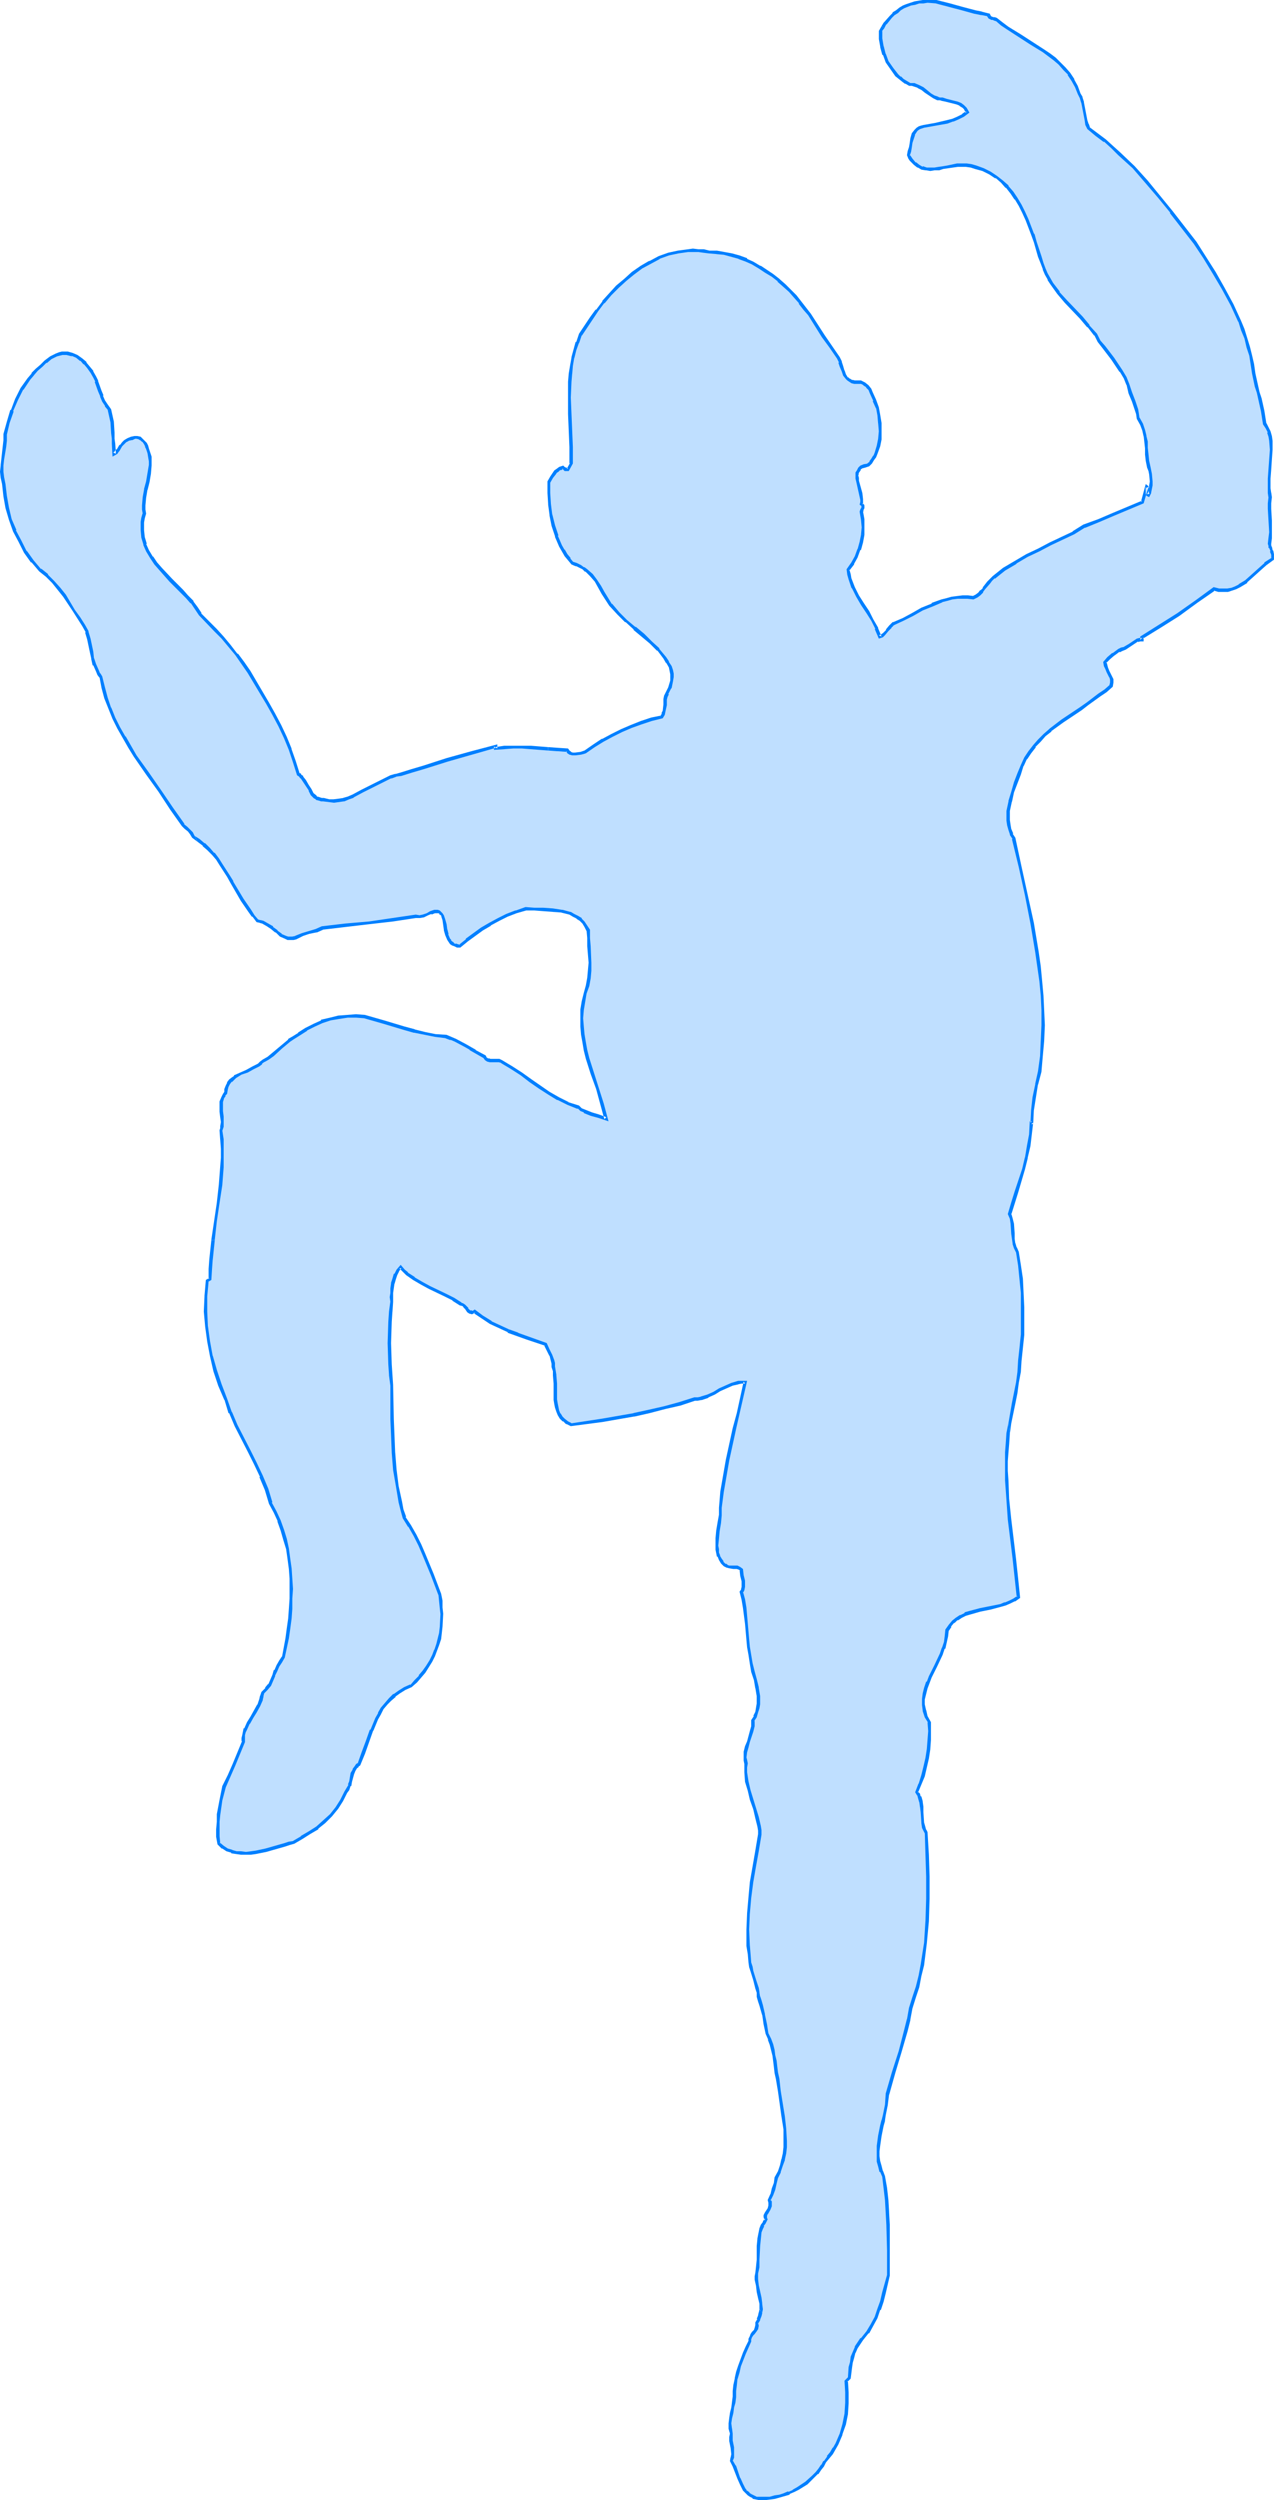 <?xml version="1.0" encoding="UTF-8" standalone="no"?>
<svg
   version="1.0"
   width="79.385mm"
   height="155.668mm"
   id="svg10"
   sodipodi:docname="Aerobics 3.wmf"
   xmlns:inkscape="http://www.inkscape.org/namespaces/inkscape"
   xmlns:sodipodi="http://sodipodi.sourceforge.net/DTD/sodipodi-0.dtd"
   xmlns="http://www.w3.org/2000/svg"
   xmlns:svg="http://www.w3.org/2000/svg">
  <sodipodi:namedview
     id="namedview10"
     pagecolor="#ffffff"
     bordercolor="#000000"
     borderopacity="0.25"
     inkscape:showpageshadow="2"
     inkscape:pageopacity="0.0"
     inkscape:pagecheckerboard="0"
     inkscape:deskcolor="#d1d1d1"
     inkscape:document-units="mm" />
  <defs
     id="defs1">
    <pattern
       id="WMFhbasepattern"
       patternUnits="userSpaceOnUse"
       width="6"
       height="6"
       x="0"
       y="0" />
  </defs>
  <path
     style="fill:#bfdfff;fill-opacity:1;fill-rule:evenodd;stroke:none"
     d="m 232.823,3.555 0.162,0.323 0.162,0.162 0.485,0.323 h 0.323 0.162 l 0.485,0.162 1.293,1.131 1.454,0.97 2.747,1.778 2.908,1.778 2.747,1.778 1.293,0.97 1.293,0.97 1.293,1.131 1.131,1.131 0.969,1.293 0.969,1.454 0.808,1.454 0.646,1.778 0.485,0.808 0.323,1.131 0.808,4.201 0.323,0.97 0.323,0.97 1.939,1.454 1.777,1.454 1.777,1.454 1.777,1.616 3.231,3.232 3.07,3.393 2.908,3.393 2.908,3.555 5.655,7.272 2.262,3.555 2.262,3.555 2.1,3.717 2.1,3.878 1.777,3.878 0.646,1.939 0.808,2.101 0.646,1.939 0.485,2.101 0.485,2.101 0.323,2.101 0.646,2.909 0.323,1.616 0.323,1.454 0.646,2.747 0.646,3.07 0.485,0.97 0.485,0.97 0.162,0.97 0.323,1.131 v 2.101 l -0.162,2.262 -0.162,2.262 -0.162,2.262 v 2.262 1.131 l 0.323,0.97 -0.162,1.454 -0.162,1.293 0.162,2.747 0.162,2.747 v 1.293 l -0.162,1.454 v 0.485 l 0.162,0.323 0.323,0.808 0.162,0.808 v 0.485 0.646 l -1.616,1.131 -1.616,1.293 -1.454,1.454 -1.616,1.454 -1.454,0.97 -0.969,0.485 -0.808,0.323 -0.969,0.162 -1.131,0.162 -0.969,-0.162 -1.293,-0.162 -4.039,2.909 -4.201,3.07 -4.362,2.747 -4.201,2.585 v 0.646 l -0.646,-0.162 -0.485,0.162 -0.485,0.323 -0.485,0.323 -0.969,0.646 -0.969,0.646 -0.808,0.323 -0.646,0.162 -0.646,0.485 -0.646,0.485 -1.131,0.97 -0.969,0.97 0.162,0.646 0.323,0.646 0.323,0.808 0.646,1.293 0.162,0.646 0.162,0.646 -0.162,0.808 -1.454,1.131 -1.293,0.97 -2.908,2.101 -1.454,1.131 -1.616,0.97 -2.908,1.939 -2.747,2.101 -1.293,1.293 -1.293,1.131 -1.131,1.293 -1.131,1.454 -0.969,1.454 -0.808,1.778 -0.646,1.939 -0.808,2.101 -0.808,2.101 -0.646,2.262 -0.323,2.262 -0.162,1.131 v 0.97 l 0.162,1.131 0.323,1.131 0.323,1.131 0.646,0.97 1.454,6.625 1.454,6.625 1.454,6.787 1.131,6.625 0.485,3.555 0.323,3.393 0.323,3.393 0.162,3.393 v 3.555 3.717 l -0.323,3.555 -0.323,3.717 -0.808,2.909 -0.646,3.07 -0.323,2.909 -0.162,3.07 h -0.162 l -0.162,2.747 -0.323,2.747 -0.646,2.747 -0.646,2.747 -1.616,5.333 -0.808,2.585 -0.808,2.585 0.323,1.131 0.162,1.131 0.323,2.424 v 1.131 l 0.162,1.131 0.323,0.97 0.485,0.97 0.485,3.232 0.323,3.232 0.323,3.232 0.162,3.393 v 3.232 l -0.162,3.232 -0.162,3.07 -0.323,2.909 -0.323,2.747 -0.323,2.585 -0.485,2.424 -0.323,2.262 -0.969,4.686 -0.323,2.424 -0.323,2.424 -0.162,2.101 v 2.101 2.262 2.262 l 0.323,4.525 0.485,4.525 1.131,9.372 0.485,4.525 0.323,4.525 -0.969,0.646 -0.969,0.485 -1.131,0.485 -1.131,0.323 -2.262,0.646 -2.424,0.323 -2.424,0.646 -1.131,0.485 -0.969,0.485 -0.969,0.646 -0.969,0.646 -0.646,0.97 -0.646,0.97 -0.162,1.454 -0.323,1.454 -0.485,1.293 -0.485,1.454 -1.293,2.747 -1.293,2.585 -0.485,1.293 -0.485,1.293 -0.485,1.293 -0.162,1.454 v 1.293 l 0.162,1.293 0.485,1.454 0.808,1.293 v 2.101 2.101 l -0.323,2.101 -0.162,2.101 -0.485,2.101 -0.646,2.101 -0.646,1.939 -0.808,1.939 0.485,0.485 0.162,0.646 0.485,1.131 0.162,1.131 v 1.293 l 0.162,2.424 0.323,1.293 0.162,0.485 0.323,0.485 0.323,5.333 0.162,5.171 v 5.171 l -0.162,5.333 -0.485,5.171 -0.808,5.009 -0.485,2.585 -0.646,2.585 -0.646,2.585 -0.808,2.585 -0.646,2.585 -0.646,2.585 -1.293,5.009 -1.454,5.009 -1.454,5.009 -0.323,2.585 -0.485,2.262 -0.323,1.293 -0.323,1.293 -0.485,2.424 -0.323,2.262 v 1.293 1.131 l 0.162,1.131 0.162,1.293 0.485,1.131 0.485,1.293 0.485,2.585 0.162,2.909 0.323,2.909 0.162,2.909 v 5.979 5.979 l -0.969,4.04 -0.646,1.939 -0.646,1.939 -0.646,1.939 -0.969,1.778 -0.969,1.778 -1.454,1.454 -0.646,0.97 -0.646,1.131 -0.485,1.131 -0.323,1.131 -0.323,1.131 -0.162,1.293 -0.323,2.424 -0.646,0.646 0.162,2.747 v 2.585 l -0.323,2.424 -0.485,2.424 -0.646,2.424 -0.969,2.262 -0.646,1.131 -0.646,0.97 -0.808,1.131 -0.808,0.97 -0.485,0.97 -0.646,0.808 -0.646,0.97 -0.808,0.808 -1.777,1.454 -1.939,1.293 -0.969,0.646 -1.131,0.323 -1.131,0.485 -1.131,0.323 -1.131,0.323 -1.131,0.162 -1.131,0.162 h -1.131 l -0.808,-0.162 -0.808,-0.323 -0.646,-0.323 -0.485,-0.323 -0.485,-0.485 -0.485,-0.485 -0.646,-1.293 -0.646,-1.454 -1.131,-2.909 -0.646,-1.131 0.323,-0.808 v -0.808 l -0.162,-1.616 -0.162,-0.808 v -0.808 -0.808 -0.808 l -0.323,-1.131 v -1.293 l 0.162,-1.293 0.162,-1.131 0.323,-1.293 0.323,-1.293 0.162,-1.293 -0.162,-1.293 0.162,-1.454 0.323,-1.454 0.323,-1.454 0.485,-1.454 1.131,-3.07 0.646,-1.454 0.646,-1.293 v -0.646 l 0.162,-0.485 0.323,-0.485 0.323,-0.485 0.485,-0.485 0.162,-0.485 0.162,-0.646 v -0.646 l 0.485,-0.808 0.162,-0.808 0.323,-0.808 v -0.808 -1.293 l -0.162,-1.454 -0.323,-1.293 -0.323,-1.454 -0.162,-1.454 v -0.808 -0.808 l 0.323,-1.454 v -1.616 l 0.162,-3.232 v -1.616 l 0.323,-1.616 0.323,-0.808 0.162,-0.808 0.485,-0.646 0.485,-0.808 -0.162,-0.162 -0.162,-0.323 0.162,-0.485 0.162,-0.485 0.646,-0.97 0.162,-0.646 0.162,-0.646 -0.162,-0.323 -0.162,-0.485 0.646,-1.293 0.485,-1.293 0.323,-1.454 0.323,-1.293 0.646,-1.293 0.485,-1.454 0.485,-1.454 0.162,-1.454 0.162,-1.454 0.162,-1.454 -0.162,-2.909 -0.323,-2.909 -0.969,-5.817 -0.323,-3.07 -0.323,-1.293 -0.323,-1.454 -0.162,-1.293 -0.162,-1.293 -0.323,-1.293 -0.323,-1.293 -0.323,-1.293 -0.646,-1.293 -0.485,-2.262 -0.323,-2.262 -0.485,-2.262 -0.323,-0.97 -0.485,-0.97 v -0.97 l -0.162,-1.131 -0.646,-1.939 -0.646,-1.939 -0.323,-1.131 -0.162,-0.97 -0.162,-1.939 -0.162,-1.939 -0.162,-3.878 0.162,-3.878 0.323,-3.717 0.485,-3.555 0.485,-3.717 0.646,-3.717 0.808,-3.717 -0.162,-1.131 v -0.808 l -0.485,-2.101 -0.646,-2.101 -0.646,-2.101 -0.646,-2.101 -0.485,-2.262 -0.323,-2.101 v -1.131 -0.97 l -0.162,-0.646 v -0.646 -1.293 l 0.323,-1.293 0.485,-1.293 0.808,-2.262 0.162,-1.293 v -1.293 l 0.646,-0.97 0.323,-0.97 0.162,-0.97 0.162,-0.97 0.162,-0.97 -0.162,-0.97 -0.162,-1.939 -0.485,-1.939 -0.485,-1.939 -0.485,-1.939 -0.323,-1.939 -0.323,-1.778 -0.162,-1.778 -0.323,-3.878 -0.323,-3.717 -0.323,-1.778 -0.485,-1.778 0.323,-0.646 v -0.646 l 0.162,-0.646 -0.162,-0.646 -0.162,-0.808 v -0.485 l -0.162,-1.454 -0.485,-0.323 -0.485,-0.162 -0.969,-0.162 h -0.969 l -0.485,-0.162 -0.485,-0.323 -0.646,-0.646 -0.485,-0.646 -0.323,-0.808 -0.323,-0.646 -0.162,-0.97 v -0.808 -1.616 l 0.323,-1.939 0.162,-1.778 0.323,-1.939 v -1.616 l 0.485,-3.878 0.485,-3.717 0.808,-3.717 1.616,-7.272 0.808,-3.717 1.616,-7.272 h -0.808 -0.808 l -1.454,0.485 -1.454,0.646 -1.454,0.646 -1.293,0.808 -1.454,0.646 -1.616,0.485 -0.808,0.162 -0.808,0.162 -3.393,0.97 -3.555,0.97 -3.555,0.808 -3.716,0.808 -7.432,1.293 -7.271,1.131 -0.969,-0.485 -0.808,-0.646 -0.646,-0.646 -0.485,-0.646 -0.323,-0.808 -0.323,-0.808 -0.162,-0.97 v -0.808 l -0.162,-1.939 v -1.939 -1.939 l -0.162,-1.131 -0.162,-0.97 -0.162,-0.646 V 320.112 l -0.485,-1.131 -0.646,-1.293 -0.646,-1.293 -4.362,-1.454 -2.1,-0.808 -2.262,-0.97 -2.1,-0.97 -2.1,-0.97 -1.939,-1.293 -1.777,-1.293 -0.323,0.162 h -0.323 -0.485 l -0.323,-0.323 -0.323,-0.323 -0.323,-0.485 -0.323,-0.323 -0.485,-0.323 -0.485,-0.162 -1.616,-1.131 -1.939,-0.97 -3.716,-1.778 -1.777,-0.97 -1.939,-1.131 -1.616,-1.131 -0.808,-0.808 -0.646,-0.646 -0.646,0.646 -0.485,0.97 -0.485,0.97 -0.162,1.131 -0.323,1.131 v 1.131 0.97 1.131 l -0.162,2.262 -0.162,2.424 -0.162,5.009 0.162,5.009 0.162,2.424 0.162,2.585 v 3.878 l 0.162,4.04 v 3.878 l 0.323,4.04 0.323,3.878 0.485,3.878 0.646,3.717 0.485,1.939 0.485,1.778 1.293,1.939 1.293,2.262 1.131,2.262 0.969,2.262 1.939,4.686 1.777,4.686 0.162,1.616 0.162,1.454 0.162,1.454 -0.162,3.07 -0.162,1.454 -0.323,1.454 -0.323,1.293 -0.485,1.293 -0.485,1.293 -0.646,1.293 -0.808,1.293 -0.808,1.293 -0.969,1.131 -0.969,1.131 -1.131,0.97 -1.454,0.646 -1.293,0.808 -1.131,0.808 -1.131,0.97 -0.808,0.97 -0.969,1.131 -0.646,1.293 -0.646,1.131 -1.131,2.747 -0.969,2.585 -0.969,2.747 -0.969,2.585 -0.485,0.323 -0.323,0.323 -0.485,0.808 -0.323,0.808 -0.485,1.778 -0.162,0.97 -0.485,0.808 -0.485,0.808 -0.485,0.97 -0.485,0.97 -1.131,1.778 -1.454,1.616 -1.454,1.616 -1.777,1.454 -1.777,1.131 -1.777,1.131 -1.939,1.131 -0.969,0.162 -1.131,0.323 -2.1,0.646 -2.424,0.646 -2.262,0.485 -1.131,0.162 -1.131,0.162 h -1.293 l -1.131,-0.162 -0.969,-0.323 -1.131,-0.323 -0.969,-0.646 -0.969,-0.808 -0.162,-1.616 v -1.778 -1.778 l 0.162,-1.616 0.485,-3.393 0.808,-3.232 1.131,-2.585 1.131,-2.585 1.131,-2.747 1.131,-2.747 v -0.646 -0.808 l 0.162,-0.646 0.323,-0.808 0.646,-1.454 0.808,-1.293 0.808,-1.454 0.808,-1.293 0.485,-1.454 0.323,-0.808 0.162,-0.808 0.808,-0.808 0.808,-0.97 0.485,-1.131 0.485,-1.131 0.485,-1.131 0.485,-1.131 0.646,-1.131 0.646,-0.97 0.969,-4.363 0.323,-2.262 0.162,-2.424 0.162,-2.262 0.162,-2.424 v -2.262 -2.424 l -0.162,-2.262 -0.323,-2.424 -0.323,-2.262 -0.485,-2.262 -0.646,-2.262 -0.808,-2.101 -0.969,-2.101 -1.131,-2.101 -0.323,-1.616 -0.646,-1.616 -1.131,-3.07 -1.454,-3.07 -1.454,-2.909 -3.07,-5.979 -1.293,-3.07 -1.131,-3.07 -1.293,-3.393 -1.131,-3.393 -0.969,-3.393 -0.646,-3.393 -0.485,-3.555 -0.162,-3.555 v -3.555 l 0.323,-3.717 0.646,-0.323 0.162,-2.424 v -2.262 l 0.485,-4.525 0.646,-4.363 0.646,-4.363 0.485,-4.201 0.485,-4.363 v -2.101 -2.101 l -0.162,-2.262 -0.162,-2.101 0.162,-0.485 0.162,-0.485 v -0.97 l -0.162,-1.293 v -1.131 l -0.162,-1.293 0.162,-1.131 0.323,-0.97 0.323,-0.485 0.323,-0.485 0.162,-0.808 0.162,-0.808 0.323,-0.646 0.485,-0.646 0.485,-0.485 0.646,-0.485 1.293,-0.808 1.454,-0.485 1.454,-0.808 1.293,-0.646 0.646,-0.485 0.485,-0.485 1.131,-0.646 0.969,-0.808 1.939,-1.778 1.939,-1.616 1.131,-0.646 1.293,-0.808 1.616,-1.131 1.939,-0.97 1.777,-0.808 1.939,-0.646 2.1,-0.485 1.939,-0.162 h 2.1 2.1 l 4.524,1.454 4.686,1.454 2.424,0.646 2.424,0.485 2.585,0.485 2.424,0.323 1.131,0.323 1.131,0.485 2.424,1.293 1.131,0.646 0.969,0.646 2.262,1.293 0.323,0.485 0.485,0.323 0.485,0.162 h 0.485 l 0.646,-0.162 h 0.485 l 0.646,0.162 0.485,0.162 2.424,1.454 2.262,1.454 2.262,1.616 2.1,1.454 2.1,1.454 2.262,1.293 2.262,1.131 2.424,0.808 0.646,0.646 0.808,0.323 1.616,0.646 1.777,0.646 1.616,0.485 -0.808,-3.393 -1.131,-3.555 -1.131,-3.555 -1.131,-3.717 -0.485,-1.778 -0.485,-1.939 -0.323,-1.778 -0.162,-1.939 v -1.939 l 0.162,-1.939 0.162,-1.939 0.485,-2.101 0.485,-1.616 0.485,-1.778 0.162,-1.939 v -1.778 l -0.162,-3.878 -0.162,-1.939 -0.162,-1.778 -0.485,-0.97 -0.485,-0.808 -0.808,-0.808 -0.646,-0.485 -0.969,-0.485 -0.808,-0.485 -1.939,-0.485 -2.1,-0.323 h -2.262 l -2.1,-0.162 h -2.1 l -2.262,0.646 -2.1,0.808 -1.939,0.97 -2.1,1.131 -1.777,1.131 -1.939,1.293 -1.616,1.293 -1.777,1.454 h -0.646 l -0.485,-0.162 -0.485,-0.323 -0.323,-0.323 -0.323,-0.323 -0.323,-0.485 -0.485,-1.131 -0.162,-1.131 -0.323,-1.131 -0.162,-1.131 -0.323,-0.97 -0.162,-0.485 -0.323,-0.323 -0.323,-0.162 -0.323,-0.162 -0.808,0.162 -0.808,0.162 -0.808,0.485 -0.969,0.323 -0.808,0.162 h -0.969 l -5.493,0.808 -5.493,0.646 -5.493,0.646 -5.493,0.646 -1.454,0.485 -1.616,0.485 -1.616,0.485 -1.616,0.646 -0.646,0.162 -0.646,0.162 -0.485,-0.162 -0.646,-0.162 -1.131,-0.485 -0.969,-0.808 -0.969,-0.97 -1.131,-0.646 -1.131,-0.646 -0.646,-0.162 -0.646,-0.162 -0.969,-1.131 -0.808,-1.131 -1.777,-2.747 -1.616,-2.747 -0.808,-1.293 -0.808,-1.454 -1.777,-2.747 -0.808,-1.293 -0.969,-1.293 -1.131,-0.97 -1.131,-1.131 -1.131,-0.97 -1.293,-0.808 -0.485,-0.808 -0.646,-0.808 -0.646,-0.646 -0.646,-0.485 -2.747,-4.04 -2.747,-4.04 -2.908,-4.04 -2.908,-4.201 -1.293,-2.262 -1.293,-2.101 -1.293,-2.262 -1.131,-2.262 -0.969,-2.424 -0.808,-2.262 -0.646,-2.424 -0.646,-2.585 -0.485,-0.646 -0.323,-0.808 -0.646,-1.454 -0.485,-1.454 -0.323,-1.454 -0.646,-3.232 -0.323,-1.616 -0.808,-1.454 -1.131,-1.778 -1.293,-1.778 -2.1,-3.393 -1.293,-1.778 -1.293,-1.454 -1.454,-1.616 -1.616,-1.293 -1.939,-1.939 -1.616,-2.262 -1.293,-2.585 -1.293,-2.424 -0.969,-2.747 -0.646,-2.747 -0.646,-2.747 -0.323,-2.747 -0.323,-1.454 v -1.454 -1.454 l 0.162,-1.454 0.485,-3.07 0.162,-1.454 v -1.454 l 0.646,-2.747 0.808,-2.747 1.131,-2.585 1.293,-2.585 1.616,-2.262 0.969,-1.131 0.969,-0.97 0.969,-1.131 1.131,-0.808 1.131,-0.97 1.293,-0.646 0.646,-0.323 h 0.646 l 0.646,-0.162 0.646,0.162 1.131,0.162 1.131,0.485 0.969,0.808 0.969,0.808 0.808,0.97 0.808,1.131 0.646,1.131 0.485,0.97 0.808,2.424 0.323,1.131 0.485,1.131 0.646,0.97 0.808,1.131 0.323,1.454 0.162,1.293 0.323,2.747 v 1.293 1.131 l 0.162,2.424 0.485,-0.323 0.485,-0.485 0.646,-1.131 0.485,-0.646 0.646,-0.323 0.646,-0.485 0.808,-0.162 0.646,-0.323 h 0.646 l 0.646,0.162 0.485,0.323 0.485,0.485 0.323,0.485 0.323,0.646 0.162,0.485 0.323,0.97 0.162,1.131 0.162,0.97 v 0.97 l -0.162,1.778 -0.485,1.939 -0.485,1.939 -0.323,1.939 -0.162,1.778 v 0.97 l 0.162,0.97 -0.162,0.97 -0.162,0.97 -0.162,0.97 v 0.97 l 0.323,1.616 0.323,1.778 0.646,1.454 0.969,1.616 0.969,1.293 1.131,1.454 2.424,2.585 2.585,2.585 1.293,1.293 1.131,1.293 0.969,1.454 0.969,1.454 3.555,3.555 1.777,1.939 1.616,1.939 1.616,1.939 1.454,1.939 1.454,2.101 1.293,2.262 3.07,5.171 1.454,2.585 1.454,2.747 1.293,2.747 1.131,2.747 0.969,2.909 0.969,2.909 0.323,0.323 0.485,0.485 0.646,0.97 0.646,0.97 0.323,0.485 0.323,0.485 0.485,0.97 0.808,0.808 0.323,0.323 0.485,0.162 h 0.485 0.646 l 1.131,0.323 h 1.293 1.131 l 1.131,-0.323 1.131,-0.323 1.131,-0.485 2.1,-1.131 2.262,-1.131 2.262,-1.131 2.262,-1.131 1.131,-0.323 1.293,-0.323 2.585,-0.808 2.747,-0.808 5.493,-1.616 5.655,-1.778 5.655,-1.454 v 0.485 l 2.1,-0.323 h 2.1 2.1 l 1.939,0.162 4.201,0.323 2.262,0.162 h 2.262 l 0.323,0.485 0.323,0.323 0.485,0.162 h 0.646 l 1.293,-0.162 0.646,-0.162 0.485,-0.162 2.1,-1.454 2.1,-1.293 2.1,-1.131 2.262,-1.131 2.262,-0.97 2.424,-0.808 2.262,-0.808 2.424,-0.646 0.485,-0.646 0.162,-0.808 0.162,-1.293 0.162,-1.454 0.162,-0.646 0.162,-0.646 0.323,-0.646 0.323,-0.646 0.485,-1.616 0.162,-0.97 -0.162,-0.808 v -0.808 l -0.323,-0.808 -0.646,-1.131 -0.646,-0.97 -1.616,-1.939 -1.616,-1.778 -1.939,-1.616 -1.939,-1.616 -1.939,-1.616 -1.939,-1.939 -1.777,-1.939 -1.777,-2.909 -0.808,-1.454 -0.808,-1.293 -1.131,-1.293 -1.131,-1.131 -0.808,-0.646 -0.646,-0.323 -0.969,-0.485 -0.808,-0.323 -0.808,-0.97 -0.808,-0.97 -0.646,-0.97 -0.646,-1.131 -0.969,-2.262 -0.646,-2.424 -0.646,-2.585 -0.323,-2.585 -0.162,-2.585 v -2.585 l 0.646,-1.131 0.646,-0.97 0.323,-0.323 0.485,-0.323 0.485,-0.485 0.646,-0.162 0.323,0.162 0.323,0.162 0.323,0.162 h 0.323 l 0.808,-1.454 v -3.878 l -0.323,-7.756 -0.162,-3.878 0.162,-3.717 v -1.939 l 0.323,-1.778 0.323,-1.939 0.485,-1.778 0.646,-1.778 0.646,-1.939 1.293,-1.778 1.293,-1.939 1.293,-1.939 1.616,-1.939 1.616,-1.778 1.616,-1.778 1.777,-1.616 1.939,-1.616 1.939,-1.454 2.1,-1.131 2.1,-1.131 2.1,-0.808 2.424,-0.485 2.262,-0.323 h 1.131 1.293 l 1.293,0.162 1.131,0.162 h 1.939 l 1.777,0.323 1.616,0.323 1.777,0.646 1.777,0.646 1.454,0.646 1.616,0.97 1.616,0.97 1.454,0.97 1.454,1.131 1.293,1.131 1.293,1.293 1.293,1.454 1.131,1.293 1.131,1.454 1.131,1.454 3.231,5.171 1.777,2.424 1.777,2.585 0.485,0.97 0.323,1.131 0.323,0.97 0.323,0.97 0.485,0.808 0.323,0.323 0.485,0.162 0.485,0.323 h 0.485 l 0.808,0.162 0.646,-0.162 0.969,0.485 0.646,0.485 0.646,0.808 0.323,0.808 0.808,1.778 0.646,1.778 0.323,1.778 0.323,1.778 v 1.939 l -0.162,1.778 -0.323,1.778 -0.485,1.616 -0.323,0.808 -0.485,0.646 -0.485,0.646 -0.485,0.646 -0.969,0.162 -0.646,0.323 -0.485,0.485 -0.323,0.485 -0.323,0.485 v 0.485 0.646 l 0.162,0.808 0.808,2.909 0.162,1.293 v 0.646 l -0.162,0.646 h 0.323 l 0.162,0.323 v 0.162 0.323 l -0.162,0.162 -0.162,0.323 -0.162,0.485 0.323,1.778 0.162,1.778 -0.162,1.778 -0.162,1.778 -0.646,1.616 -0.646,1.778 -0.808,1.454 -1.131,1.454 0.162,1.131 0.323,1.131 0.808,2.101 0.969,1.939 1.131,1.939 1.293,1.778 1.131,1.939 0.969,1.939 0.646,1.939 0.646,-0.162 0.485,-0.323 0.646,-0.97 0.808,-0.97 0.323,-0.323 0.485,-0.323 2.262,-0.97 2.1,-1.131 2.262,-1.293 2.424,-0.97 2.262,-0.97 1.131,-0.323 1.293,-0.323 1.131,-0.162 1.293,-0.162 h 1.293 l 1.293,0.162 0.646,-0.323 0.646,-0.485 0.646,-0.646 0.485,-0.646 1.131,-1.454 0.485,-0.646 0.646,-0.485 2.585,-1.939 2.585,-1.616 2.747,-1.616 2.747,-1.293 2.747,-1.454 2.747,-1.293 2.747,-1.293 2.424,-1.616 3.555,-1.293 3.393,-1.454 6.948,-2.909 0.808,-3.555 h 0.162 v 0.485 0.323 0.646 l 0.162,0.323 0.323,0.162 0.162,-0.646 0.162,-0.808 0.162,-0.808 v -0.97 l -0.162,-1.778 -0.162,-0.646 -0.162,-0.808 -0.323,-1.616 -0.162,-1.454 -0.162,-1.616 -0.162,-1.454 -0.162,-1.293 -0.323,-1.454 -0.485,-1.293 -0.808,-1.454 -0.162,-0.97 -0.162,-0.97 -0.808,-2.101 -0.646,-1.939 -0.646,-1.939 -0.646,-1.616 -0.969,-1.616 -0.969,-1.454 -0.969,-1.293 -2.1,-2.909 -1.131,-1.293 -0.808,-1.616 -1.616,-1.939 -1.777,-1.939 -3.716,-3.878 -1.616,-2.101 -1.616,-2.101 -0.646,-1.131 -0.646,-1.131 -0.485,-1.131 -0.485,-1.293 -0.485,-1.778 -1.131,-3.393 -0.646,-1.778 -1.293,-3.393 -0.808,-1.778 -0.808,-1.616 -0.969,-1.616 -0.969,-1.454 -1.131,-1.293 -1.293,-1.293 -1.293,-0.97 -1.454,-0.97 -1.616,-0.808 -1.777,-0.485 -1.131,-0.323 -0.969,-0.323 h -1.131 l -1.131,0.162 -2.1,0.323 -1.131,0.162 -1.131,0.162 -0.969,0.162 h -0.969 -0.969 l -0.969,-0.162 -0.808,-0.485 -0.969,-0.646 -0.808,-0.808 -0.323,-0.646 -0.323,-0.485 0.323,-0.808 0.162,-0.97 0.162,-1.131 0.162,-1.131 0.323,-0.97 0.646,-0.808 0.323,-0.323 0.485,-0.323 0.485,-0.162 0.646,-0.162 2.585,-0.485 2.747,-0.646 1.454,-0.323 1.131,-0.485 1.293,-0.646 0.969,-0.646 -0.485,-0.97 -0.485,-0.485 -0.646,-0.485 -0.808,-0.323 -1.777,-0.485 -0.808,-0.162 -0.808,-0.323 h -0.646 l -0.485,-0.162 -0.969,-0.323 -0.969,-0.646 -0.808,-0.646 -0.969,-0.646 -0.808,-0.485 -0.969,-0.323 -0.646,-0.162 h -0.485 l -0.808,-0.485 -0.808,-0.485 -0.808,-0.646 -0.646,-0.646 -1.131,-1.454 -1.131,-1.616 -0.646,-1.778 -0.485,-1.778 -0.323,-1.939 -0.162,-1.778 0.646,-0.808 0.485,-0.97 1.293,-1.454 0.808,-0.808 0.646,-0.485 0.808,-0.646 0.808,-0.485 0.808,-0.323 0.969,-0.323 0.808,-0.323 0.969,-0.162 0.969,-0.162 h 1.131 2.1 l 3.07,0.808 3.07,0.97 2.908,0.646 1.616,0.485 z"
     id="path1" />
  <path
     style="fill:#007fff;fill-opacity:1;fill-rule:evenodd;stroke:none"
     d="m 232.823,3.878 -0.323,-0.323 v 0.323 l 0.323,0.485 0.646,0.323 h 0.323 l 0.323,0.162 v 0 l 0.485,0.162 -0.162,-0.162 1.293,1.131 v 0 l 1.454,0.97 2.747,1.778 2.747,1.778 2.908,1.778 1.293,0.97 1.293,0.97 v 0 l 1.131,0.97 1.131,1.293 1.131,1.131 h -0.162 l 0.969,1.454 v 0 l 0.808,1.454 0.646,1.616 0.485,0.97 v 0 l 0.323,1.131 v -0.162 l 0.808,4.201 0.162,1.131 v 0 l 0.485,0.97 1.939,1.616 1.939,1.454 V 33.288 l 1.777,1.616 1.616,1.616 3.393,3.07 3.07,3.555 2.908,3.393 v 0 l 2.908,3.555 h -0.162 l 5.655,7.272 2.262,3.393 2.262,3.717 2.1,3.555 v 0 l 2.1,3.878 1.777,3.878 v -0.162 l 0.646,2.101 0.808,1.939 0.485,2.101 0.646,1.939 v 0 l 0.323,2.101 0.323,2.101 0.646,3.07 v 0 l 0.485,1.454 0.323,1.454 0.646,2.909 v 0 l 0.485,3.07 0.646,0.97 0.485,0.97 h -0.162 l 0.323,0.97 v 0 l 0.162,0.97 v 0 l 0.162,2.101 v 0 l -0.162,2.262 -0.162,2.262 -0.162,2.262 v 2.262 1.131 0 l 0.162,1.131 v -0.162 l -0.162,1.454 v 0 1.293 l 0.162,2.747 0.162,2.747 -0.162,1.293 v 0 l -0.162,1.454 0.162,0.485 v 0.162 0.323 h 0.162 l 0.323,0.808 h -0.162 l 0.323,0.808 v -0.162 0.485 0 0.485 l 0.162,-0.162 -1.777,1.131 v 0.162 l -1.454,1.293 -1.616,1.454 -1.454,1.293 v 0 l -1.616,0.97 h 0.162 l -0.969,0.485 v 0 l -0.808,0.323 -0.969,0.162 h 0.162 -1.131 -0.969 v 0 l -1.293,-0.323 -4.201,3.07 -4.362,3.07 -4.362,2.747 -4.362,2.747 v 0.808 l 0.485,-0.485 h -0.646 l -0.646,0.162 v 0 l -0.485,0.323 v 0 l -0.485,0.323 -0.969,0.646 -1.131,0.646 h 0.162 l -0.808,0.162 v 0 l -0.646,0.323 v 0 l -0.646,0.485 -0.646,0.485 h -0.162 l -1.131,0.97 -0.969,1.131 0.162,0.97 v 0 l 0.323,0.646 v 0 l 0.323,0.808 0.646,1.293 v -0.162 l 0.162,0.646 v 0 0.646 0 l -0.162,0.646 0.162,-0.162 -1.293,1.131 v 0 l -1.454,0.97 -2.747,2.101 -1.616,1.131 -1.454,0.97 -2.908,1.939 -2.747,2.101 -0.162,0.162 -1.293,1.131 -1.293,1.293 -1.131,1.293 v 0 l -1.131,1.454 -0.969,1.454 v 0 l -0.808,1.778 v 0 l -0.808,1.939 v 0 l -0.808,2.101 v 0 l -0.646,2.262 -0.646,2.101 v 0.162 l -0.485,2.262 v 0 1.131 1.131 l 0.162,1.131 v 0 l 0.323,1.131 0.323,0.97 v 0.162 l 0.646,0.97 h -0.162 l 1.616,6.625 1.454,6.625 v 0 l 1.293,6.625 1.131,6.787 0.485,3.393 0.485,3.393 0.323,3.393 v 0 l 0.162,3.393 v 3.555 l -0.162,3.717 v -0.162 l -0.162,3.717 -0.485,3.555 v 0 l -0.646,2.909 v 0.162 l -0.646,3.07 -0.323,2.909 v 0 l -0.162,3.07 0.323,-0.323 h -0.485 l -0.162,3.07 -0.485,2.585 -0.485,2.909 v -0.162 l -0.646,2.747 -1.777,5.333 -0.808,2.585 -0.808,2.747 0.485,1.131 v 0 l 0.162,1.131 0.162,2.424 v 0 l 0.162,1.131 v 0 l 0.162,1.131 v 0.162 l 0.323,0.97 v 0 l 0.485,0.97 v 0 l 0.485,3.07 0.323,3.232 0.323,3.232 v 0 3.393 3.232 3.232 -0.162 l -0.323,3.232 -0.323,2.909 -0.162,2.747 -0.323,2.424 -0.485,2.424 -0.485,2.424 -0.808,4.686 0.323,2.585 0.323,-2.424 0.969,-4.686 0.485,-2.424 0.323,-2.424 0.485,-2.585 0.162,-2.585 0.323,-3.07 0.323,-3.07 v 0 -3.232 -3.232 l -0.162,-3.393 v 0 l -0.162,-3.393 -0.485,-3.232 -0.485,-3.07 -0.485,-1.131 v 0.162 l -0.323,-1.131 v 0.162 l -0.162,-1.131 v 0 -1.131 -0.162 l -0.162,-2.262 -0.323,-1.293 v 0 l -0.323,-1.131 v 0.323 l 0.808,-2.585 0.808,-2.585 1.616,-5.494 0.646,-2.585 v -0.162 l 0.646,-2.747 0.323,-2.747 0.323,-2.747 -0.485,0.323 h 0.485 l 0.162,-3.393 v 0.162 l 0.485,-3.07 0.485,-3.07 v 0.162 l 0.808,-3.07 v 0 l 0.323,-3.717 0.323,-3.555 v 0 l 0.162,-3.717 -0.162,-3.555 -0.162,-3.393 v 0 l -0.323,-3.555 -0.323,-3.393 -0.485,-3.393 -1.131,-6.787 -1.454,-6.625 v 0 l -1.454,-6.625 -1.454,-6.787 -0.646,-0.97 h 0.162 l -0.485,-1.131 -0.162,-0.97 v 0 l -0.162,-1.131 v 0 -0.97 -1.131 0 l 0.485,-2.262 v 0.162 l 0.485,-2.262 0.808,-2.101 v 0 l 0.808,-2.101 v 0 l 0.646,-2.101 v 0.162 l 0.808,-1.778 v 0.162 l 0.969,-1.454 1.131,-1.454 h -0.162 l 1.293,-1.293 1.131,-1.293 1.454,-1.131 h -0.162 l 2.908,-2.101 2.908,-1.939 1.454,-0.97 1.454,-1.131 2.908,-2.101 1.454,-0.97 v 0 l 1.454,-1.293 0.162,-0.97 v -0.808 l -0.323,-0.646 v 0 l -0.646,-1.293 -0.323,-0.808 v 0 l -0.162,-0.646 v 0 l -0.162,-0.646 -0.162,0.323 0.969,-0.97 1.131,-0.97 -0.162,0.162 0.646,-0.485 0.646,-0.485 v 0.162 l 0.646,-0.323 v 0 l 0.808,-0.323 0.969,-0.646 0.969,-0.646 0.485,-0.323 v 0 l 0.485,-0.323 v 0.162 l 0.485,-0.162 h -0.162 0.969 v -0.97 l -0.162,0.323 4.201,-2.585 4.362,-2.747 4.201,-3.07 4.201,-2.909 h -0.323 l 1.131,0.323 h 0.162 0.969 1.131 v 0 l 0.969,-0.323 0.969,-0.323 v 0 l 0.969,-0.485 v 0 l 1.616,-0.97 v -0.162 l 1.454,-1.293 1.616,-1.454 1.454,-1.293 v 0 l 1.777,-1.293 v -0.646 -0.162 -0.485 l -0.162,-0.808 -0.162,-0.162 -0.162,-0.808 v 0.162 l -0.162,-0.485 v 0.162 -0.485 0 l 0.162,-1.293 v -0.162 -1.293 -2.747 l -0.162,-2.747 v -1.293 0 l 0.162,-1.454 -0.162,-1.131 v 0.162 l -0.162,-1.131 v -2.262 0 l 0.162,-2.101 0.162,-2.424 0.162,-2.262 v 0 -2.101 0 l -0.162,-1.131 v 0 l -0.323,-1.131 v 0 l -0.485,-0.97 -0.485,-0.97 v 0.162 l -0.485,-3.07 v 0 l -0.646,-2.909 -0.485,-1.454 -0.323,-1.454 v 0 l -0.646,-2.909 -0.323,-2.262 -0.485,-2.101 v 0 l -0.485,-1.939 -0.646,-2.101 -0.646,-2.101 -0.808,-1.939 v 0 l -1.777,-3.878 -2.1,-3.878 v 0 l -2.1,-3.717 -2.262,-3.555 -2.262,-3.555 -5.655,-7.272 v 0 l -2.908,-3.555 v 0 l -2.908,-3.555 -3.07,-3.393 -3.393,-3.232 -1.616,-1.454 -1.777,-1.616 v 0 l -1.939,-1.454 -1.939,-1.454 0.162,0.162 -0.323,-0.97 v 0.162 l -0.323,-0.97 -0.808,-4.201 v -0.162 l -0.323,-0.97 v -0.162 l -0.485,-0.808 -0.646,-1.778 -0.808,-1.454 v -0.162 l -0.969,-1.454 v 0 l -1.131,-1.293 -1.131,-1.131 -1.131,-1.131 v 0 l -1.293,-0.97 -1.454,-0.97 -2.747,-1.778 -2.747,-1.778 -2.908,-1.778 -1.293,-0.97 v 0 l -1.454,-1.131 -0.485,-0.162 v 0 h -0.323 l -0.323,-0.162 0.162,0.162 -0.485,-0.323 0.162,0.162 -0.162,-0.323 v 0.162 l -0.162,-0.485 z"
     id="path2" />
  <path
     style="fill:#007fff;fill-opacity:1;fill-rule:evenodd;stroke:none"
     d="m 237.509,334.817 -0.485,2.424 -0.162,2.424 -0.162,2.101 v 0 2.101 2.262 2.262 l 0.323,4.525 v 0 l 0.323,4.686 1.131,9.211 0.485,4.525 0.485,4.525 0.162,-0.323 -0.969,0.646 v 0 l -0.969,0.485 -1.131,0.485 0.162,-0.162 -1.131,0.485 -2.424,0.485 v 0 l -2.424,0.485 v 0 l -2.424,0.646 -1.131,0.323 v 0.162 l -0.969,0.485 h -0.162 l -0.969,0.646 v 0 l -0.808,0.646 -0.808,0.97 v 0 l -0.808,1.131 -0.162,1.616 -0.162,1.293 v 0 l -0.485,1.454 v -0.162 l -0.485,1.454 -1.293,2.747 -1.293,2.585 -0.485,1.293 h -0.162 l -0.485,1.454 -0.323,1.293 v 0 l -0.162,1.293 v 1.454 l 0.162,1.293 v 0.162 l 0.485,1.454 0.808,1.293 -0.162,-0.162 0.162,2.101 -0.162,2.101 v 0 l -0.162,2.101 -0.323,2.101 v 0 l -0.485,2.101 -0.485,1.939 -0.646,2.101 v -0.162 l -0.808,2.101 0.485,0.808 v -0.162 l 0.162,0.646 v 0 l 0.323,1.131 v -0.162 l 0.162,1.293 v -0.162 l 0.162,1.293 0.162,2.424 v 0.162 l 0.162,1.131 0.323,0.646 0.323,0.646 v -0.323 l 0.162,5.333 0.162,5.171 v 5.171 l -0.162,5.333 v -0.162 l -0.323,5.171 -0.808,5.171 -0.485,2.585 v 0 l -0.646,2.585 -0.808,2.424 -0.808,2.585 v 0 l -0.485,2.747 v -0.162 l -0.646,2.585 -1.293,5.009 -1.616,5.009 -1.454,5.009 v 0.162 l -0.162,2.424 -0.485,2.424 -0.323,1.293 v -0.162 l -0.323,1.293 v 0 l -0.485,2.424 -0.323,2.424 v 0 1.293 1.131 1.293 0 l 0.323,1.131 0.323,1.293 h 0.162 l 0.485,1.131 v 0 l 0.323,2.747 0.323,2.747 0.162,2.909 v 0 l 0.162,2.909 0.162,5.979 v 5.979 -0.162 l -1.131,4.04 -0.485,2.101 -0.646,1.778 v 0 l -0.646,1.939 -0.969,1.778 v 0 l -0.969,1.616 v 0 l -1.293,1.616 h -0.162 l -0.646,0.97 -0.646,0.97 v 0.162 l -0.485,1.131 v 0 l -0.485,1.131 -0.162,1.293 v 0 l -0.323,1.131 -0.162,2.424 0.162,-0.162 -0.969,0.97 0.162,2.747 v 2.585 -0.162 l -0.162,2.585 -0.485,2.424 v 0 l -0.646,2.262 v 0 l -0.969,2.262 -0.646,1.131 v -0.162 l -0.646,1.131 -0.808,0.97 h 0.162 l -0.808,1.131 h -0.162 l -0.485,0.97 v -0.162 l -0.646,0.97 -0.646,0.808 v 0 l -0.808,0.808 -1.616,1.454 v 0 l -1.939,1.293 -1.131,0.646 h 0.162 l -1.131,0.485 v -0.162 l -1.131,0.485 -0.969,0.323 -1.131,0.162 v 0 l -1.131,0.323 h -1.131 v 0 h -1.131 v 0 h -0.808 v 0 l -0.646,-0.323 v 0 l -0.646,-0.323 v 0 l -0.485,-0.323 h 0.162 l -0.646,-0.485 v 0.162 l -0.323,-0.646 v 0.162 l -0.646,-1.293 -0.646,-1.454 v 0.162 l -0.969,-2.909 -0.162,-0.162 -0.646,-1.131 v 0.162 l 0.323,-0.808 v -0.808 -0.162 -1.454 l -0.162,-0.808 -0.162,-0.808 v 0 -0.808 -0.808 l -0.162,-1.293 v 0.162 l -0.162,-1.293 v 0 l 0.162,-1.131 0.323,-1.293 0.162,-1.293 0.323,-1.131 0.162,-1.293 v -0.162 -1.293 0 l 0.162,-1.293 0.162,-1.616 v 0.162 l 0.485,-1.616 0.323,-1.454 1.131,-2.909 v 0 l 0.646,-1.454 0.646,-1.454 v -0.646 0.162 l 0.162,-0.485 v 0 l 0.323,-0.485 0.323,-0.323 0.485,-0.646 v 0 l 0.323,-0.485 0.162,-0.808 -0.162,-0.808 v 0.323 l 0.485,-0.808 v -0.162 l 0.323,-0.808 0.162,-0.646 v -0.162 l -0.646,-0.808 v 0 l -0.162,0.808 v -0.162 l -0.162,0.808 -0.323,0.808 h 0.162 l -0.485,0.808 v 0.808 -0.162 l -0.162,0.646 v 0 l -0.162,0.485 v 0 l -0.485,0.485 -0.323,0.485 -0.162,0.485 -0.323,0.646 v 0.646 -0.162 l -0.646,1.293 -0.646,1.454 v 0 l -1.131,3.07 -0.485,1.454 -0.323,1.454 v 0.162 l -0.323,1.454 -0.162,1.454 v 0 1.293 0 l -0.162,1.293 -0.162,1.293 -0.323,1.293 -0.162,1.131 -0.162,1.293 v 0 1.293 0 l 0.323,1.131 v 0 l -0.162,0.808 v 0.808 0.162 l 0.162,0.808 0.162,0.808 0.162,1.454 v 0 l -0.162,0.808 v -0.162 l -0.162,0.97 0.646,1.293 v 0 l 1.131,2.909 v 0 l 0.646,1.454 0.646,1.293 v 0 l 0.485,0.485 v 0 l 0.646,0.646 0.485,0.323 v 0 l 0.646,0.323 v 0.162 l 0.808,0.162 0.808,0.162 h 0.162 1.131 v 0 l 1.293,-0.162 1.131,-0.162 v 0 l 1.131,-0.323 1.131,-0.323 1.131,-0.323 v -0.162 l 1.131,-0.485 v 0 l 0.969,-0.485 2.1,-1.293 v 0 l 1.616,-1.616 0.808,-0.808 h 0.162 l 0.646,-0.97 0.646,-0.808 v 0 l 0.485,-0.97 v 0 l 0.808,-0.97 v 0 l 0.808,-0.97 0.646,-1.131 v 0 l 0.646,-1.131 0.969,-2.262 v -0.162 l 0.808,-2.262 v 0 l 0.485,-2.424 0.162,-2.585 v 0 -2.585 l -0.162,-2.747 -0.162,0.323 0.808,-0.808 0.323,-2.585 0.162,-1.131 v 0 l 0.323,-1.131 0.323,-1.293 v 0.162 l 0.485,-1.131 v 0 l 0.646,-0.97 0.646,-0.97 v 0 l 1.293,-1.616 h 0.162 l 0.969,-1.778 v 0 l 0.969,-1.778 0.646,-1.939 h 0.162 l 0.646,-1.939 0.485,-1.939 0.969,-4.201 v -5.979 -5.979 l -0.162,-2.909 v -0.162 l -0.162,-2.747 -0.323,-2.909 -0.485,-2.747 -0.485,-1.293 v 0.162 l -0.323,-1.293 -0.323,-1.131 v 0 l -0.162,-1.131 v 0 -1.131 l 0.162,-1.293 v 0 l 0.323,-2.262 0.485,-2.424 v 0 l 0.323,-1.131 v -0.162 l 0.162,-1.131 0.485,-2.424 0.323,-2.585 v 0.162 l 1.454,-5.171 1.454,-4.848 1.454,-5.009 0.646,-2.585 v -0.162 l 0.485,-2.585 v 0 l 0.808,-2.585 0.808,-2.424 0.485,-2.585 v 0 l 0.646,-2.585 0.646,-5.171 0.485,-5.171 v 0 l 0.162,-5.333 v -5.171 l -0.162,-5.171 -0.323,-5.333 -0.323,-0.646 v 0.162 l -0.162,-0.646 -0.323,-1.131 v 0 l -0.162,-2.424 v -1.293 0 l -0.162,-1.131 v -0.162 l -0.323,-1.131 h -0.162 l -0.162,-0.646 -0.485,-0.485 v 0.323 l 0.808,-1.939 v 0 l 0.808,-1.939 0.485,-2.101 0.485,-2.101 v 0 l 0.323,-2.101 0.162,-2.262 v 0 -2.101 -2.101 l -0.808,-1.454 v 0 l -0.323,-1.454 v 0.162 l -0.323,-1.454 v 0.162 -1.293 0 l 0.323,-1.293 v 0 l 0.323,-1.293 0.485,-1.293 v 0 l 0.485,-1.293 1.293,-2.585 1.293,-2.747 0.485,-1.454 h 0.162 l 0.323,-1.454 v 0 l 0.323,-1.454 0.162,-1.454 v 0.162 l 0.646,-0.97 h -0.162 l 0.808,-0.97 v 0.162 l 0.808,-0.808 v 0.162 l 0.969,-0.646 v 0 l 0.969,-0.485 v 0 l 1.131,-0.323 2.262,-0.646 v 0 l 2.424,-0.485 v 0 l 2.424,-0.646 1.131,-0.323 v 0 l 1.131,-0.485 0.969,-0.485 h 0.162 l 1.131,-0.808 -0.485,-4.686 -0.485,-4.525 -1.131,-9.372 -0.485,-4.686 v 0.162 l -0.162,-4.525 -0.162,-2.262 v -2.262 l 0.162,-2.101 v 0 l 0.162,-1.939 0.162,-2.424 z"
     id="path3" />
  <path
     style="fill:#007fff;fill-opacity:1;fill-rule:evenodd;stroke:none"
     d="m 179.505,544.239 0.162,-0.808 -0.162,-1.293 v -0.162 l -0.162,-1.293 v 0 l -0.323,-1.454 v 0 l -0.323,-1.454 -0.162,-1.454 v 0.162 -0.808 0 -0.646 l 0.323,-1.454 v -0.162 -1.616 l 0.162,-3.232 0.162,-1.616 v 0 l 0.162,-1.616 v 0 l 0.323,-0.808 0.323,-0.646 h -0.162 l 0.485,-0.646 v 0 l 0.485,-0.97 -0.162,-0.323 v 0.162 -0.323 0.162 -0.485 0 l 0.162,-0.485 v 0.162 l 0.646,-1.131 0.323,-0.808 v -0.646 -0.485 l -0.323,-0.485 v 0.323 l 0.646,-1.293 v 0 l 0.485,-1.293 0.323,-1.454 v 0 l 0.323,-1.293 v 0 l 0.646,-1.293 v -0.162 l 0.485,-1.454 0.485,-1.293 v -0.162 l 0.323,-1.454 0.162,-1.454 v 0 -1.454 l -0.162,-2.909 v 0 l -0.323,-2.909 -0.969,-5.979 -0.323,-2.909 v 0 l -0.323,-1.454 v 0 l -0.162,-1.293 -0.162,-1.454 -0.323,-1.293 -0.162,-1.293 v 0 l -0.323,-1.293 -0.485,-1.293 v 0 l -0.646,-1.293 v 0 l -0.323,-2.101 -0.485,-2.262 v -0.162 l -0.485,-2.101 -0.323,-1.131 -0.323,-0.97 v 0.162 l -0.162,-0.97 v -0.162 l -0.162,-0.97 v 0 l -0.646,-1.939 -0.646,-2.101 -0.162,-0.97 v 0 l -0.323,-0.97 -0.162,-2.101 -0.162,-1.939 v 0.162 l -0.162,-3.878 0.162,-3.878 v 0.162 l 0.323,-3.717 0.485,-3.717 0.646,-3.717 0.646,-3.555 0.646,-3.878 v -1.131 0 l -0.162,-0.97 v 0 l -0.485,-2.101 -0.646,-2.101 -0.646,-2.101 -0.646,-2.101 -0.485,-2.101 v 0 l -0.323,-2.101 v 0 -1.131 l 0.162,-0.97 -0.162,-0.808 v 0 l -0.162,-0.646 v 0.162 l 0.162,-1.293 v 0 l 0.323,-1.131 0.323,-1.293 0.808,-2.424 v 0 l 0.323,-1.293 v -1.293 l -0.162,0.162 0.646,-0.97 v 0 l 0.323,-1.131 0.323,-0.97 v 0 l 0.162,-0.97 v 0 -0.97 -0.97 0 l -0.323,-1.939 v -0.162 l -0.485,-1.939 -0.485,-1.778 -0.485,-1.939 v 0 l -0.323,-1.939 -0.323,-1.939 -0.162,-1.778 -0.323,-3.717 -0.323,-3.717 -0.323,-1.939 v 0 l -0.485,-1.778 v 0.323 l 0.323,-0.646 0.162,-0.808 v -0.646 -0.162 -0.646 0 l -0.162,-0.646 v 0 l -0.162,-0.646 -0.162,-1.454 -0.646,-0.485 -0.646,-0.323 h -0.969 -0.969 v 0 l -0.485,-0.162 h 0.162 l -0.485,-0.323 v 0.162 l -0.646,-0.646 h 0.162 l -0.485,-0.646 v 0 l -0.485,-0.808 0.162,0.162 -0.323,-0.808 v 0 -0.808 0 l -0.162,-0.808 0.162,-1.616 v 0 l 0.162,-1.778 0.323,-1.939 0.162,-1.778 v -0.162 -1.616 0 l 0.485,-3.717 0.646,-3.717 0.646,-3.717 1.616,-7.433 v 0 l 0.808,-3.555 1.777,-7.756 h -1.293 -0.808 l -1.616,0.485 v 0 l -1.454,0.646 -1.454,0.646 -1.293,0.808 -1.454,0.646 v 0 l -1.616,0.485 h 0.162 l -0.808,0.162 v 0 h -0.808 l -3.555,1.131 -3.555,0.97 -3.555,0.808 -3.716,0.808 h 0.162 l -7.432,1.293 -7.432,1.131 h 0.323 l -0.969,-0.485 v 0 l -0.808,-0.646 0.162,0.162 -0.646,-0.646 v 0 l -0.485,-0.808 v 0.162 l -0.323,-0.808 v 0 l -0.162,-0.808 v 0 l -0.162,-0.808 -0.162,-0.97 v 0.162 -1.939 -1.939 l -0.162,-1.939 v -0.162 l -0.162,-0.97 v 0 l -0.162,-0.97 v 0 -0.808 l -0.162,-0.646 v 0 l -0.485,-1.293 v 0 l -0.646,-1.293 -0.646,-1.454 -4.524,-1.616 -2.262,-0.808 h 0.162 l -2.262,-0.808 v 0 l -0.323,0.808 2.262,0.808 v 0 l 2.262,0.808 4.362,1.454 -0.323,-0.162 0.646,1.293 0.646,1.293 v -0.162 l 0.323,1.293 v 0 l 0.162,0.646 v 0.808 0 l 0.323,0.97 v 0 0.97 0 l 0.162,1.939 v 1.939 1.939 0 l 0.162,0.97 0.162,0.808 v 0 l 0.323,0.97 v 0 l 0.323,0.808 v 0 l 0.485,0.808 0.646,0.646 h 0.162 l 0.646,0.646 h 0.162 l 0.969,0.485 7.432,-0.97 7.432,-1.293 h 0.162 l 3.555,-0.808 3.716,-0.97 3.555,-0.808 3.393,-1.131 h -0.162 0.808 v 0 l 0.808,-0.162 h 0.162 l 1.454,-0.485 0.162,-0.162 1.454,-0.646 1.293,-0.808 1.454,-0.646 1.454,-0.646 v 0 l 1.454,-0.323 h -0.162 l 0.808,-0.162 h 0.808 l -0.323,-0.485 -1.616,7.433 -0.969,3.555 v 0 l -1.616,7.433 -0.646,3.717 -0.646,3.717 -0.323,3.878 v 0 1.616 0 l -0.323,1.778 -0.323,1.939 -0.162,1.778 v 0.162 1.616 0.808 0.162 l 0.162,0.808 0.162,0.808 h 0.162 l 0.323,0.808 v 0 l 0.485,0.808 0.646,0.646 0.646,0.323 0.646,0.162 v 0 l 0.969,0.162 h 0.969 -0.162 l 0.485,0.162 -0.162,-0.162 0.485,0.485 -0.162,-0.323 0.162,1.454 0.162,0.646 v 0 l 0.162,0.646 v 0 0.646 -0.162 0.808 l -0.162,0.646 0.162,-0.162 -0.485,0.646 0.485,1.939 v 0 l 0.323,1.939 0.485,3.717 0.323,3.717 0.162,1.778 0.323,1.778 0.323,2.101 v 0 l 0.323,1.939 0.646,1.939 0.323,1.939 v -0.162 l 0.323,1.939 v 0 0.97 0.97 -0.162 l -0.162,0.97 v 0 l -0.162,0.97 -0.485,0.97 h 0.162 l -0.646,0.97 v 1.454 0 l -0.323,1.131 v 0 l -0.646,2.424 -0.485,1.131 -0.323,1.293 v 1.454 0 0.646 0 l 0.162,0.808 v -0.162 0.97 1.131 0 l 0.162,2.262 v 0 l 0.646,2.101 0.485,2.101 0.808,2.262 0.485,2.101 0.485,1.939 v 0 l 0.162,0.97 v -0.162 1.131 -0.162 l -0.646,3.878 -0.646,3.717 -0.646,3.717 -0.323,3.555 -0.323,3.717 v 0 l -0.162,3.878 v 3.878 0 l 0.323,1.939 0.162,1.939 0.162,1.131 v 0 l 0.323,0.97 0.646,2.101 0.485,1.939 v 0 l 0.323,0.97 v 0 0.97 l 0.323,1.131 0.323,0.97 0.646,2.262 v -0.162 l 0.323,2.262 0.485,2.262 0.646,1.454 -0.162,-0.162 0.485,1.293 0.323,1.293 v 0 l 0.323,1.293 0.162,1.293 0.162,1.293 0.162,1.454 v 0 l 0.323,1.454 v 0 l 0.485,2.909 0.808,5.817 0.485,3.07 v -0.162 2.909 1.454 0 l -0.162,1.454 -0.323,1.454 v -0.162 l -0.323,1.454 -0.485,1.454 v 0 l -0.808,1.454 -0.162,1.293 v 0 l -0.485,1.293 -0.323,1.454 v -0.162 l -0.646,1.454 0.162,0.646 v -0.162 0.323 0 0.646 -0.162 l -0.162,0.646 v 0 l -0.646,0.97 v 0 l -0.323,0.646 v 0.485 l 0.162,0.485 0.162,0.323 v -0.485 l -0.485,0.646 v 0.162 l -0.485,0.646 v 0 l -0.323,0.808 -0.162,0.808 v 0 l -0.323,1.616 v 0.162 l -0.162,1.616 v 3.232 l -0.162,1.616 v 0 l -0.162,1.454 -0.162,0.808 v 0 0.808 0 l 0.323,1.454 0.162,1.454 v 0 l 0.323,1.454 v 0 l 0.323,1.293 v 0 1.293 z"
     id="path4" />
  <path
     style="fill:#007fff;fill-opacity:1;fill-rule:evenodd;stroke:none"
     d="m 119.885,312.84 -2.1,-0.97 -2.1,-0.97 h 0.162 l -2.1,-1.293 -1.939,-1.454 -0.485,0.323 v 0 h -0.162 0.162 l -0.485,-0.162 v 0.162 l -0.323,-0.323 v 0 l -0.323,-0.323 h 0.162 l -0.323,-0.323 -0.162,-0.162 -0.323,-0.323 -0.485,-0.323 -0.485,-0.162 h 0.162 l -1.777,-1.131 v 0 l -1.939,-0.97 -3.716,-1.778 -1.777,-0.97 -1.939,-1.131 h 0.162 l -1.777,-1.131 h 0.162 l -0.808,-0.646 -0.969,-1.131 -0.969,1.131 -0.485,0.97 h -0.162 l -0.323,1.131 -0.323,0.97 v 0.162 l -0.162,1.131 v 0 1.131 l -0.162,0.97 0.162,1.131 v -0.162 l -0.323,2.424 v 0 l -0.162,2.424 -0.162,5.009 0.162,5.009 0.162,2.424 v 0.162 l 0.323,2.424 v 0 7.918 l 0.162,3.878 0.162,4.04 v 0 l 0.323,4.04 0.646,3.717 0.646,3.878 v 0 l 0.485,1.939 0.485,1.778 1.293,2.101 v -0.162 l 1.293,2.262 1.131,2.262 0.969,2.262 1.939,4.686 v 0 l 1.777,4.686 v -0.162 l 0.162,1.616 0.162,1.616 0.162,1.454 v -0.162 l -0.162,3.07 v 0 l -0.162,1.454 -0.323,1.293 v 0 l -0.323,1.293 -0.485,1.454 v -0.162 l -0.485,1.293 -0.646,1.293 -0.808,1.293 v 0 l -0.808,1.131 -0.969,1.131 h 0.162 l -1.131,1.131 -0.969,1.131 v -0.162 l -1.454,0.646 -1.293,0.808 v 0 l -1.131,0.808 h -0.162 l -0.969,0.97 -0.969,1.131 v 0 l -0.969,1.131 -0.646,1.131 v 0.162 l -0.646,1.131 -1.131,2.747 h -0.162 l -0.969,2.747 -0.969,2.585 -0.969,2.747 0.162,-0.323 -0.485,0.323 -0.323,0.485 v 0 l -0.485,0.646 v 0.162 l -0.485,0.808 -0.323,1.939 -0.323,0.808 h 0.162 l -0.485,0.808 v 0 l -0.485,0.808 -0.485,0.97 -0.485,0.97 v 0 l -1.131,1.778 v 0 l -1.293,1.616 v 0 l -1.616,1.454 v 0 l -1.616,1.454 v 0 l -1.777,1.131 -1.939,1.131 h 0.162 l -1.939,1.131 h 0.162 l -1.131,0.162 v 0 l -0.969,0.323 -2.262,0.646 -2.262,0.646 v 0 l -2.262,0.485 -1.131,0.162 -1.293,0.162 h 0.162 l -1.293,-0.162 h 0.162 -1.131 v 0 l -1.131,-0.323 h 0.162 l -1.131,-0.323 -0.969,-0.646 v 0 l -0.969,-0.808 0.162,0.323 -0.162,-1.778 v 0.162 -1.778 -1.778 l 0.162,-1.616 v 0 l 0.485,-3.393 v 0 l 0.808,-3.07 v 0 l 1.131,-2.585 1.131,-2.585 1.131,-2.747 1.131,-2.747 v -0.808 0 -0.808 l 0.162,-0.646 v 0 l 0.323,-0.646 v 0 l 0.646,-1.454 v 0.162 l 0.808,-1.454 0.808,-1.293 0.808,-1.454 v 0 l 0.646,-1.454 v -0.162 l 0.162,-0.646 v -0.162 l 0.162,-0.646 -0.162,0.162 0.969,-0.97 v 0 l 0.808,-0.97 0.485,-1.131 0.485,-1.131 v -0.162 l 0.485,-0.97 v 0 l 0.485,-1.131 v 0 l 0.646,-0.97 0.646,-1.131 0.969,-4.525 0.323,-2.262 0.323,-2.424 v 0 l 0.162,-2.262 v -2.424 l 0.162,-2.262 -0.162,-2.424 v 0 l -0.162,-2.424 -0.323,-2.262 -0.323,-2.424 v 0 l -0.485,-2.262 -0.646,-2.101 -0.808,-2.262 v 0 l -0.969,-2.101 -1.131,-2.101 h 0.162 l -0.485,-1.616 -0.485,-1.616 v 0 l -1.293,-3.07 v 0 l -1.454,-3.07 -1.454,-2.909 -3.07,-5.979 -1.293,-3.07 v 0.162 l -1.131,-3.232 v 0 l -1.293,-3.393 v 0 l -1.131,-3.393 -0.969,-3.393 v 0.162 l -0.646,-3.555 -0.485,-3.555 v 0.162 l -0.162,-3.555 v -3.555 0 l 0.323,-3.555 -0.162,0.162 0.808,-0.485 0.162,-2.585 0.162,-2.262 v 0.162 l 0.485,-4.686 h -0.808 l -0.485,4.525 v 0 l -0.162,2.262 v 2.424 l 0.162,-0.323 -0.808,0.485 -0.323,3.717 v 0.162 l -0.162,3.555 0.323,3.555 v 0 l 0.485,3.555 0.646,3.393 v 0 l 0.808,3.555 1.131,3.393 v 0 l 1.454,3.393 v -0.162 l 0.969,3.232 h 0.162 l 1.293,3.07 3.07,5.979 1.454,2.909 1.454,3.07 h -0.162 l 1.293,3.07 v 0 l 0.485,1.616 0.485,1.616 1.131,2.101 0.969,2.101 -0.162,-0.162 0.808,2.262 0.646,2.262 0.646,2.101 v 0 l 0.323,2.262 0.323,2.424 0.162,2.262 v 0 2.424 2.262 l -0.162,2.424 -0.162,2.262 v 0 l -0.323,2.262 -0.323,2.424 -0.808,4.363 v -0.162 l -0.646,0.97 -0.646,1.131 v 0 l -0.485,1.131 h -0.162 l -0.323,1.131 v 0 l -0.485,1.131 -0.485,1.131 v -0.162 l -0.808,0.97 h 0.162 l -0.969,0.97 -0.323,0.97 v -0.162 l -0.162,0.808 v 0 l -0.485,1.454 v -0.162 l -0.808,1.454 -0.808,1.454 -0.808,1.293 v 0 l -0.646,1.454 h -0.162 l -0.162,0.808 v 0 l -0.162,0.808 -0.162,0.646 v 0.162 0.646 l 0.162,-0.162 -1.131,2.747 -1.131,2.747 -1.131,2.585 -1.293,2.585 -0.646,3.232 v 0 l -0.646,3.393 v 0.162 1.616 l -0.162,1.778 v 1.778 0 l 0.323,1.778 0.969,0.97 h 0.162 l 0.969,0.646 1.131,0.323 v 0.162 l 1.131,0.162 v 0 l 1.131,0.162 v 0 h 1.293 v 0 h 1.131 l 1.131,-0.162 2.424,-0.485 v 0 l 2.262,-0.646 2.262,-0.646 0.969,-0.323 v 0 l 1.131,-0.323 1.939,-1.131 v 0 l 1.777,-1.131 1.939,-1.131 v -0.162 l 1.616,-1.293 v 0 l 1.616,-1.616 v 0 l 1.454,-1.778 v 0 l 1.131,-1.778 v 0 l 0.485,-0.97 0.485,-0.97 v 0 l 0.485,-0.646 0.323,-0.97 h 0.162 l 0.162,-0.97 0.485,-1.778 v 0 l 0.323,-0.808 v 0 l 0.485,-0.808 v 0.162 l 0.323,-0.323 h -0.162 l 0.485,-0.323 1.131,-2.747 0.969,-2.747 0.969,-2.747 v 0.162 l 1.131,-2.747 0.646,-1.131 v 0 l 0.646,-1.293 0.969,-1.131 -0.162,0.162 0.969,-0.97 1.131,-0.97 h -0.162 l 1.131,-0.808 v 0 l 1.293,-0.808 1.454,-0.646 1.293,-1.131 0.969,-1.131 v 0 l 0.969,-1.131 0.808,-1.293 v 0 l 0.808,-1.293 0.646,-1.293 0.485,-1.293 v 0 l 0.485,-1.293 0.485,-1.454 v 0 l 0.162,-1.454 0.162,-1.454 v 0 l 0.162,-3.07 v 0 l -0.162,-1.454 v -1.616 l -0.323,-1.616 -1.777,-4.686 v 0 l -1.939,-4.686 -0.969,-2.262 -1.131,-2.262 -1.293,-2.262 v 0 l -1.293,-1.939 h 0.162 l -0.646,-1.778 -0.323,-1.778 v 0 l -0.808,-3.717 -0.485,-3.878 -0.323,-4.04 v 0.162 l -0.162,-4.04 -0.162,-3.878 -0.162,-7.918 v -0.162 l -0.162,-2.424 v 0 l -0.162,-2.424 -0.162,-5.009 0.162,-5.009 0.162,-2.424 v 0.162 l 0.162,-2.424 v 0 -1.131 -0.97 l 0.162,-1.131 v 0 l 0.162,-1.131 v 0.162 l 0.323,-1.131 0.323,-0.97 v 0 l 0.485,-0.97 -0.162,0.162 0.646,-0.808 h -0.485 l 0.808,0.808 0.646,0.646 0.162,0.162 1.616,1.131 v 0 l 1.939,1.131 1.777,0.97 3.716,1.778 1.939,0.97 h -0.162 l 1.777,1.131 0.646,0.162 -0.162,-0.162 0.323,0.323 0.323,0.485 v -0.162 l 0.323,0.485 v 0 l 0.323,0.485 0.485,0.323 0.646,0.162 0.323,-0.162 0.485,-0.162 h -0.485 l 1.939,1.293 1.939,1.293 v 0 l 2.1,0.97 2.1,0.97 v 0.162 z"
     id="path5" />
  <path
     style="fill:#007fff;fill-opacity:1;fill-rule:evenodd;stroke:none"
     d="m 50.572,291.834 0.485,-4.363 0.646,-4.363 0.646,-4.201 0.323,-4.201 v -0.162 -2.101 -2.101 -2.262 0 l -0.323,-2.101 v 0.162 l 0.162,-0.485 0.162,-0.485 v -0.162 -0.97 -0.162 -1.131 l -0.162,-1.293 v 0.162 -1.293 -1.131 0.162 l 0.323,-1.131 v 0.162 l 0.323,-0.485 h -0.162 l 0.485,-0.485 0.162,-0.97 v 0 l 0.162,-0.646 v 0 l 0.323,-0.646 v 0 l 0.485,-0.646 v 0.162 l 0.485,-0.485 v 0 l 0.485,-0.485 v 0 l 1.293,-0.808 v 0 l 1.454,-0.485 1.454,-0.808 1.293,-0.646 v 0 l 0.646,-0.485 v -0.162 l 0.646,-0.485 -0.162,0.162 1.131,-0.646 v 0 l 1.131,-0.808 v 0 l 1.939,-1.778 v 0 l 1.939,-1.616 v 0 l 0.969,-0.646 v 0 l 1.293,-0.808 v 0 l 1.777,-1.131 h -0.162 l 1.939,-0.97 1.777,-0.808 v 0 l 1.939,-0.646 v 0 l 1.939,-0.323 2.1,-0.323 h -0.162 2.1 l 2.1,0.162 h -0.162 l 4.524,1.293 4.847,1.454 2.262,0.646 h 0.162 l 2.424,0.485 2.424,0.485 2.585,0.323 h -0.162 l 1.293,0.485 -0.162,-0.162 1.131,0.485 2.424,1.293 1.131,0.646 h -0.162 l 1.131,0.646 v 0 l 2.262,1.293 -0.162,-0.162 0.485,0.646 0.485,0.323 0.646,0.162 h 0.646 0.485 v 0 h 0.485 v 0 h 0.646 -0.162 l 0.646,0.162 h -0.162 l 2.424,1.454 2.262,1.454 2.1,1.616 2.1,1.454 2.262,1.454 2.1,1.293 h 0.162 l 2.262,1.131 v 0 l 2.424,0.97 v -0.162 l 0.646,0.646 0.808,0.323 v 0.162 l 1.616,0.646 v 0 l 1.777,0.485 2.424,0.808 -1.131,-4.201 -1.131,-3.555 -1.131,-3.555 -1.131,-3.555 -0.485,-1.939 v 0 l -0.323,-1.778 -0.323,-1.939 -0.162,-1.778 v 0 l -0.162,-1.939 0.162,-1.939 v 0 l 0.323,-1.939 0.323,-1.939 v 0 l 0.646,-1.778 v 0 l 0.323,-1.778 0.162,-1.778 v -0.162 -1.778 l -0.162,-3.878 -0.162,-1.939 v -1.939 l -0.646,-0.97 v 0 l -0.646,-0.97 -0.646,-0.646 v -0.162 l -0.808,-0.485 v 0 l -0.969,-0.485 -0.808,-0.485 h -0.162 l -1.777,-0.485 h -0.162 l -2.1,-0.323 v 0 l -2.262,-0.162 h -2.1 l -2.1,-0.162 -2.262,0.808 h -0.162 l -2.1,0.808 -1.939,0.97 -2.1,1.131 v 0 l -1.939,1.131 -1.777,1.293 -1.777,1.293 v 0.162 l -1.616,1.293 h 0.323 l -0.646,-0.162 v 0 l -0.485,-0.162 v 0.162 l -0.485,-0.323 h 0.162 l -0.485,-0.323 -0.323,-0.323 h 0.162 l -0.323,-0.323 v 0 l -0.485,-1.131 0.162,0.162 -0.323,-1.293 v 0.162 l -0.162,-1.293 -0.323,-1.131 v 0 l -0.323,-0.97 -0.323,-0.485 -0.323,-0.323 -0.323,-0.323 -0.485,-0.162 h -0.808 l -0.969,0.323 v 0 l -0.808,0.485 -0.969,0.323 v 0 l -0.808,0.162 h 0.162 l -0.969,-0.162 -5.493,0.808 -5.493,0.808 -5.655,0.485 -5.493,0.646 -1.454,0.646 v 0 l -1.616,0.485 -1.616,0.485 v 0 l -1.616,0.646 h 0.162 l -0.808,0.162 h 0.162 -0.646 v 0 h -0.485 v 0 l -0.485,-0.162 v 0 l -1.131,-0.485 h 0.162 l -1.131,-0.808 h 0.162 l -1.131,-0.808 v -0.162 l -1.131,-0.646 v 0 l -1.131,-0.646 -0.646,-0.162 h -0.162 l -0.485,-0.162 0.162,0.162 -0.969,-1.131 v 0 l -0.808,-1.293 -1.777,-2.585 -2.424,-4.04 v -0.162 l -0.808,-1.293 -1.777,-2.747 -0.808,-1.293 -0.969,-1.293 h -0.162 l -0.969,-1.131 -1.131,-1.131 h -0.162 l -1.131,-0.97 v 0 l -1.293,-0.808 0.162,0.162 0.646,1.293 v 0 l 1.293,0.97 h -0.162 l 1.131,0.97 1.131,1.131 v 0 l 0.969,1.131 0.808,1.293 1.777,2.747 0.808,1.454 v 0 l 2.424,4.201 1.777,2.585 0.808,1.131 h 0.162 l 0.969,1.293 0.808,0.162 h -0.162 l 0.646,0.162 v 0 l 1.131,0.646 v 0 l 0.969,0.646 v 0 l 0.969,0.808 h 0.162 l 0.969,0.97 1.131,0.485 v 0 l 0.646,0.323 h 0.646 0.646 0.162 l 0.646,-0.162 1.616,-0.808 v 0 l 1.454,-0.485 1.616,-0.323 h 0.162 l 1.454,-0.646 h -0.162 l 5.493,-0.646 5.493,-0.646 5.655,-0.646 5.332,-0.808 v 0 h 0.969 l 0.969,-0.162 v 0 l 0.969,-0.485 0.808,-0.323 v 0.162 l 0.808,-0.323 h -0.162 0.808 -0.162 0.323 v 0 l 0.323,0.162 h -0.162 l 0.323,0.323 v -0.162 l 0.323,0.485 -0.162,-0.162 0.323,0.97 v 0 l 0.162,1.131 0.162,1.131 v 0.162 l 0.323,1.131 v 0 l 0.485,1.131 0.323,0.485 v 0 l 0.323,0.485 0.485,0.323 0.485,0.162 0.646,0.323 h 0.808 l 1.777,-1.454 v 0 l 1.777,-1.293 1.777,-1.293 1.939,-1.131 h -0.162 l 2.1,-1.131 1.939,-0.97 2.1,-0.808 v 0 l 2.262,-0.646 h -0.162 2.1 l 2.1,0.162 2.262,0.162 h -0.162 l 2.262,0.162 h -0.162 l 1.939,0.485 v 0 l 0.808,0.485 0.969,0.485 h -0.162 l 0.808,0.485 v 0 l 0.646,0.646 v 0 l 0.485,0.808 v 0 l 0.485,0.97 v -0.162 l 0.162,1.778 v 1.939 l 0.323,3.878 -0.162,1.778 v 0 l -0.162,1.778 -0.323,1.778 v 0 l -0.485,1.778 v 0 l -0.485,1.939 -0.323,1.939 v 0.162 1.939 1.939 0 l 0.162,1.939 0.323,1.778 0.323,1.939 v 0 l 0.485,1.939 1.131,3.555 1.293,3.555 0.969,3.555 0.969,3.555 0.485,-0.485 -1.777,-0.646 -1.616,-0.485 v 0 l -1.616,-0.646 v 0 l -0.808,-0.323 v 0 l -0.646,-0.646 -2.585,-0.808 h 0.162 l -2.262,-1.131 v 0 l -2.262,-1.293 -2.1,-1.454 -2.1,-1.454 -2.262,-1.616 -2.262,-1.454 -2.424,-1.454 -0.646,-0.323 h -0.485 -0.162 -0.485 -0.162 -0.485 v 0 h -0.485 0.162 l -0.485,-0.162 v 0.162 l -0.323,-0.323 v 0.162 l -0.323,-0.646 -2.424,-1.293 h 0.162 l -1.131,-0.646 v 0 l -1.131,-0.646 -2.424,-1.293 -1.131,-0.485 v 0 l -1.131,-0.485 -2.585,-0.162 -2.424,-0.485 -2.585,-0.646 h 0.162 l -2.424,-0.646 -4.847,-1.454 -4.524,-1.293 -2.1,-0.162 -2.1,0.162 v 0 l -2.1,0.162 -1.939,0.485 v 0 l -2.1,0.485 v 0.162 l -1.777,0.808 -1.939,0.97 v 0 l -1.777,1.131 h 0.162 l -1.293,0.808 v 0 l -1.131,0.646 v 0.162 l -1.939,1.616 v 0 l -1.939,1.616 v 0 l -0.969,0.808 v 0 l -1.131,0.646 -0.646,0.485 v 0 l -0.485,0.485 v 0 l -1.293,0.646 -1.454,0.808 -1.454,0.646 v 0 l -1.454,0.646 v 0.162 l -0.485,0.323 v 0 l -0.646,0.485 -0.485,0.646 v 0.162 l -0.323,0.646 v 0 l -0.323,0.808 v 0.97 -0.323 l -0.323,0.485 v 0 l -0.323,0.646 -0.485,1.131 v 1.131 1.293 0 l 0.162,1.293 0.162,1.131 v 0 l -0.162,0.97 v 0 0.485 l -0.162,0.485 0.162,2.262 v -0.162 l 0.162,2.262 v 2.101 l -0.162,2.101 v 0 l -0.323,4.201 -0.485,4.363 -0.646,4.363 -0.646,4.363 z"
     id="path6" />
  <path
     style="fill:#007fff;fill-opacity:1;fill-rule:evenodd;stroke:none"
     d="m 45.886,196.818 -0.485,-0.97 -0.646,-0.646 -0.646,-0.646 -0.808,-0.646 h 0.162 l -2.747,-3.878 -2.747,-4.04 -2.908,-4.201 -2.908,-4.04 -1.293,-2.262 -1.293,-2.262 v 0.162 l -1.293,-2.262 -1.131,-2.262 -0.969,-2.424 v 0.162 l -0.808,-2.424 -0.646,-2.424 v 0 l -0.646,-2.585 -0.485,-0.808 v 0.162 l -0.323,-0.808 -0.646,-1.454 v 0 l -0.485,-1.454 v 0.162 l -0.162,-1.616 -0.646,-3.07 v 0 l -0.485,-1.616 v -0.162 l -0.808,-1.454 -1.131,-1.778 -1.293,-1.778 -2.1,-3.555 -1.293,-1.616 v 0 l -1.454,-1.616 -1.454,-1.454 v -0.162 l -1.616,-1.293 v 0.162 l -1.777,-2.101 v 0 l -1.616,-2.262 v 0.162 L 5.009,127.172 3.716,124.748 h 0.162 l -1.131,-2.585 -0.646,-2.747 v 0 l -0.485,-2.747 -0.323,-2.747 -0.323,-1.616 -0.162,-1.293 v 0 -1.454 0 l 0.162,-1.454 0.485,-2.909 0.162,-1.454 v -1.616 0.162 L 2.262,99.54 3.231,96.793 H 3.07 l 1.131,-2.585 1.293,-2.585 v 0.162 L 7.109,89.36 8.079,88.229 7.917,88.39 8.886,87.259 10.017,86.29 10.987,85.32 v 0.162 l 1.131,-0.97 1.293,-0.646 v 0 l 0.646,-0.162 v 0 l 0.646,-0.162 h 0.646 -0.162 0.646 -0.162 l 1.293,0.323 -0.162,-0.162 1.131,0.485 v 0 l 0.969,0.808 v -0.162 l 0.808,0.97 v -0.162 l 0.808,0.97 v 0 l 0.808,1.131 v 0 l 0.646,1.131 0.485,0.97 h -0.162 l 0.808,2.262 0.485,1.131 v 0.162 l 0.485,1.131 0.646,0.97 v 0.162 l 0.808,0.97 -0.162,-0.162 0.323,1.454 v 0 l 0.323,1.454 0.162,2.585 v 0 l 0.162,1.293 v 1.131 l 0.162,3.07 1.131,-0.646 0.323,-0.485 0.162,-0.162 0.646,-1.131 v 0 l 0.485,-0.485 v 0 l 0.485,-0.485 v 0 l 0.646,-0.323 h -0.162 l 0.808,-0.162 h 0.162 l 0.646,-0.323 h -0.162 0.646 -0.162 l 0.646,0.162 h -0.162 l 0.646,0.323 h -0.162 l 0.485,0.323 v 0 l 0.323,0.485 v 0 l 0.323,0.646 -0.162,-0.162 0.323,0.646 0.323,0.97 v 0 l 0.162,0.97 0.162,0.97 v 0 0.97 -0.162 l -0.323,1.939 -0.323,1.939 v 0 l -0.485,1.778 v 0.162 l -0.323,1.778 -0.162,1.939 v 0.97 l 0.162,0.97 v -0.162 l -0.323,1.131 v 0 l -0.162,0.97 v 0 0.97 0.97 l 0.162,1.778 v 0 l 0.485,1.616 v 0.162 l 0.646,1.454 0.969,1.616 v 0 l 0.969,1.454 v 0 l 1.131,1.293 v 0 l 2.424,2.747 2.585,2.585 1.293,1.293 1.131,1.293 V 141.877 l 0.969,1.454 0.969,1.454 3.555,3.717 1.777,1.778 1.616,1.939 v 0 l 1.616,1.939 v 0 l 1.454,2.101 1.454,2.101 4.362,7.272 v 0 l 1.454,2.585 1.454,2.747 1.293,2.747 1.131,2.747 v 0 l 0.969,2.909 0.969,3.07 0.485,0.323 v 0 l 0.323,0.485 v -0.162 l 0.646,0.97 0.646,0.97 0.323,0.485 v 0 l 0.323,0.485 v 0.162 l 0.485,0.97 0.808,0.808 h 0.162 l 0.323,0.323 0.646,0.162 0.485,0.162 h 0.646 -0.162 l 1.293,0.162 v 0 l 1.293,0.162 v 0 l 1.131,-0.162 1.131,-0.162 h 0.162 l 1.131,-0.485 0.969,-0.323 0.162,-0.162 2.1,-1.131 2.262,-1.131 2.262,-1.131 2.262,-1.131 -0.162,0.162 1.293,-0.485 h -0.162 l 1.293,-0.162 v 0 l 2.585,-0.808 2.747,-0.808 5.655,-1.778 5.655,-1.616 5.655,-1.616 -0.485,-0.323 v 0.808 l 2.585,-0.162 h -0.162 l 2.1,-0.162 h 2.1 l 1.939,0.162 v 0 l 4.201,0.323 v -0.808 l -4.039,-0.323 h -0.162 -1.939 -2.1 -2.1 v 0 l -2.1,0.323 0.485,0.323 v -0.97 l -6.14,1.616 -5.817,1.616 -5.493,1.778 -2.747,0.808 -2.585,0.808 v 0 l -1.131,0.323 h -0.162 l -1.131,0.323 v 0 l -2.262,1.131 -2.262,1.131 -2.262,1.131 -2.1,1.131 v 0 l -1.131,0.485 -1.131,0.323 h 0.162 l -1.131,0.162 -1.293,0.162 h 0.162 -1.293 0.162 l -1.293,-0.323 h -0.646 0.162 l -0.485,-0.162 -0.485,-0.162 0.162,0.162 -0.485,-0.323 h 0.162 l -0.808,-0.646 v 0 l -0.485,-0.97 v 0 l -0.323,-0.485 v 0 l -0.323,-0.485 -0.646,-1.131 -0.646,-0.808 v -0.162 l -0.485,-0.323 v -0.162 l -0.485,-0.323 0.162,0.323 -0.969,-3.07 -0.969,-2.747 v -0.162 l -1.131,-2.747 -1.293,-2.747 -1.454,-2.747 -1.454,-2.585 v 0 l -4.362,-7.433 -1.454,-2.101 -1.454,-1.939 h -0.162 l -1.616,-2.101 v 0 l -1.616,-1.939 -1.616,-1.778 -3.716,-3.717 h 0.162 l -0.969,-1.454 -0.969,-1.293 v -0.162 l -1.293,-1.293 -1.131,-1.293 -2.585,-2.585 -2.424,-2.585 v 0 l -1.131,-1.293 v 0 l -0.969,-1.454 v 0.162 l -0.969,-1.616 -0.646,-1.454 h 0.162 l -0.485,-1.616 v 0 l -0.162,-1.616 v 0 -0.97 -0.97 0.162 l 0.162,-0.97 v 0 l 0.323,-1.131 -0.162,-0.97 v 0 -0.97 0 l 0.162,-1.778 0.323,-1.939 v 0.162 l 0.485,-1.939 v 0 l 0.323,-1.939 0.162,-1.939 v 0 -0.97 -0.162 -0.97 l -0.323,-0.97 v 0 l -0.323,-0.97 -0.162,-0.646 v 0 l -0.323,-0.646 -0.485,-0.485 -0.485,-0.485 -0.485,-0.485 -0.808,-0.162 h -0.646 l -0.808,0.162 v 0 l -0.808,0.323 -0.808,0.485 v 0 l -0.485,0.485 v 0 l -0.485,0.646 h -0.162 l -0.646,1.131 v -0.162 l -0.485,0.485 h 0.162 l -0.485,0.323 0.646,0.323 -0.162,-2.424 -0.162,-1.131 v -1.293 -0.162 l -0.162,-2.585 -0.323,-1.454 v 0 l -0.323,-1.454 -0.808,-1.131 v 0 l -0.646,-0.97 -0.485,-1.131 h 0.162 L 23.912,91.945 23.105,89.683 V 89.521 L 22.62,88.552 21.974,87.421 v -0.162 l -0.808,-0.97 v 0 L 20.358,85.32 v -0.162 l -0.969,-0.808 v 0 l -1.131,-0.808 -1.131,-0.485 -1.131,-0.323 h -0.162 -0.646 -0.646 l -0.646,0.162 v 0 l -0.808,0.323 -1.293,0.646 -1.293,0.97 v 0 L 9.533,85.805 8.402,86.774 7.432,87.744 v 0.162 l -0.969,1.131 -1.616,2.262 v 0 L 3.555,93.884 2.585,96.47 H 2.424 l -0.808,2.747 -0.808,2.909 v 1.454 0 l -0.162,1.454 -0.323,2.909 -0.162,1.454 v 0.162 L 0,111.013 v 0 l 0.162,1.454 0.323,1.454 0.323,2.909 0.485,2.747 v 0 l 0.808,2.747 0.969,2.747 v 0 l 1.293,2.424 1.293,2.585 v 0 l 1.616,2.262 h 0.162 l 1.777,2.101 1.616,1.293 v 0 l 1.454,1.454 1.293,1.616 v 0 l 1.293,1.616 2.262,3.393 1.131,1.778 1.131,1.778 v 0 l 0.808,1.454 h -0.162 l 0.485,1.616 v 0 l 0.646,3.07 0.323,1.454 v 0.162 l 0.323,1.454 h 0.162 l 0.646,1.454 0.323,0.808 v 0 l 0.485,0.646 v -0.162 l 0.485,2.585 v 0 l 0.646,2.424 0.969,2.424 v 0 l 0.969,2.424 1.131,2.262 1.293,2.262 v 0 l 1.293,2.262 1.293,2.101 2.908,4.201 2.908,4.04 2.747,4.201 2.747,3.878 0.646,0.646 0.808,0.646 0.485,0.646 v 0 l 0.485,0.808 1.293,0.97 z"
     id="path7" />
  <path
     style="fill:#007fff;fill-opacity:1;fill-rule:evenodd;stroke:none"
     d="m 129.095,176.619 2.1,0.162 h 0.162 l 2.262,0.162 -0.323,-0.162 0.323,0.485 0.485,0.323 0.646,0.162 h 0.808 l 1.293,-0.162 v 0 l 0.646,-0.162 v 0 l 0.485,-0.162 v 0 l 2.1,-1.454 2.1,-1.293 v 0 l 2.1,-1.131 2.262,-1.131 2.262,-0.97 v 0 l 2.262,-0.808 2.424,-0.808 2.585,-0.646 0.485,-0.808 0.162,-0.808 v 0 l 0.323,-1.454 v 0 -1.454 0.162 l 0.162,-0.646 v 0 l 0.323,-0.646 h -0.162 l 0.323,-0.646 0.323,-0.646 0.162,-0.162 0.323,-1.616 v 0 l 0.162,-0.97 v -0.808 0 l -0.162,-0.808 -0.323,-0.97 -0.646,-0.97 v -0.162 l -0.646,-0.97 v 0 l -1.616,-1.939 v -0.162 l -1.777,-1.616 -1.777,-1.778 -1.939,-1.616 h -0.162 l -1.939,-1.616 v 0 l -1.777,-1.778 -1.777,-2.101 v 0.162 l -1.777,-2.909 -0.808,-1.454 -0.969,-1.454 v 0 l -0.969,-1.293 v 0 l -1.293,-1.131 v 0 l -0.646,-0.485 h -0.162 l -0.646,-0.485 -0.969,-0.485 v 0 l -0.969,-0.323 0.162,0.162 -0.808,-0.97 h 0.162 l -0.808,-0.97 -0.646,-1.131 v 0.162 l -0.646,-1.131 -0.969,-2.262 h 0.162 l -0.808,-2.424 -0.646,-2.585 v 0.162 l -0.323,-2.585 v 0 l -0.162,-2.585 v -2.585 0.162 l 0.646,-1.131 v 0 l 0.646,-0.808 0.323,-0.485 -0.162,0.162 0.485,-0.323 0.485,-0.485 v 0.162 l 0.646,-0.323 -0.323,-0.162 0.323,0.323 0.323,0.323 h 0.323 0.646 l 0.969,-1.778 v -3.878 l -0.323,-7.756 -0.162,-3.878 0.162,-3.717 0.162,-1.939 v 0.162 l 0.162,-1.939 0.323,-1.939 v 0.162 l 0.485,-1.939 0.646,-1.778 v 0.162 l 0.646,-1.939 v 0.162 l 1.293,-1.939 1.293,-1.939 1.293,-1.939 v 0 l 1.454,-1.939 v 0.162 l 1.616,-1.939 1.777,-1.778 1.777,-1.616 v 0 l 1.777,-1.454 v 0 l 1.939,-1.454 2.1,-1.131 v 0 l 2.1,-1.131 h -0.162 l 2.262,-0.808 2.262,-0.485 v 0 l 2.262,-0.323 v 0 h 1.131 1.293 v 0 l 1.131,0.162 1.293,0.162 v 0 l 1.939,0.162 h -0.162 l 1.777,0.162 1.777,0.485 v 0 l 1.777,0.485 h -0.162 l 1.777,0.646 v 0 l 1.454,0.646 1.616,0.97 v 0 l 1.454,0.97 1.616,0.97 1.454,1.131 h -0.162 l 1.293,1.131 1.454,1.293 1.131,1.293 1.293,1.454 h -0.162 l 1.131,1.454 1.131,1.293 3.231,5.171 1.777,2.424 1.777,2.585 v 0 l 0.485,0.97 h -0.162 l 0.323,0.97 0.485,1.131 v 0 l 0.323,0.97 0.646,0.808 0.323,0.323 0.485,0.323 v 0 l 0.485,0.323 0.646,0.162 h 0.646 0.162 0.808 l -0.323,-0.162 0.969,0.485 h -0.162 l 0.808,0.485 h -0.162 l 0.646,0.646 v 0 l 0.323,0.808 0.808,1.778 h -0.162 l 0.808,1.778 v -0.162 l 0.323,1.778 0.162,1.939 v -0.162 l 0.162,1.939 -0.162,1.778 v 0 l -0.323,1.616 v 0 l -0.485,1.616 v 0 l -0.323,0.808 v -0.162 l -0.485,0.808 -0.485,0.646 h 0.162 l -0.646,0.485 h 0.162 l -0.969,0.162 v 0 l -0.808,0.323 -0.485,0.485 -0.323,0.646 -0.323,0.485 v 0.646 0.808 l 0.162,0.646 v 0 l 0.646,2.909 v 0 l 0.323,1.454 v -0.162 0.646 0 l -0.162,0.646 0.485,0.323 H 202.771 l 0.162,0.162 v -0.162 0.162 0 l -0.162,0.162 h 0.162 l -0.162,0.162 -0.162,0.323 v 0 l -0.162,0.485 0.323,1.939 v 0 l 0.162,1.778 -0.162,1.778 v 0 h 0.808 v 0 -1.778 -1.778 -0.162 l -0.323,-1.778 v 0.162 l 0.162,-0.485 -0.162,0.162 0.162,-0.323 0.162,-0.323 v -0.323 -0.323 l -0.162,-0.323 -0.323,-0.162 0.162,0.323 v -0.646 -0.646 0 l -0.162,-1.454 v 0 l -0.808,-2.909 v 0 -0.646 l -0.162,-0.646 v 0.162 l 0.162,-0.646 -0.162,0.162 0.323,-0.485 v 0 l 0.323,-0.485 h -0.162 l 0.485,-0.323 v 0 l 0.646,-0.162 v 0 l 0.969,-0.323 0.646,-0.646 0.485,-0.808 0.485,-0.646 v 0 l 0.323,-0.808 v 0 l 0.646,-1.778 v 0 l 0.323,-1.616 v -0.162 -1.778 -1.939 0 l -0.323,-1.939 -0.323,-1.778 -0.646,-1.778 v 0 l -0.808,-1.778 -0.323,-0.808 -0.646,-0.808 -0.808,-0.646 -0.969,-0.485 h -0.969 0.162 -0.646 l -0.646,-0.162 0.162,0.162 -0.485,-0.323 v 0 l -0.323,-0.162 v 0 l -0.323,-0.323 v 0.162 l -0.485,-0.808 v 0 l -0.323,-0.97 v 0.162 l -0.323,-1.131 -0.323,-0.97 v -0.162 l -0.485,-0.97 v 0 l -1.777,-2.585 -1.777,-2.585 -3.231,-5.009 -1.131,-1.454 -1.131,-1.454 v 0 l -1.131,-1.454 -1.293,-1.293 -1.293,-1.293 -1.293,-1.131 -0.162,-0.162 -1.454,-1.131 -1.454,-0.97 -1.454,-0.97 h -0.162 l -1.616,-0.97 -1.454,-0.646 V 60.758 l -1.777,-0.646 v 0 l -1.777,-0.485 v 0 l -1.777,-0.323 -1.777,-0.323 v 0 h -1.939 0.162 l -1.293,-0.323 h -1.293 v 0 l -1.293,-0.162 -1.131,0.162 v 0 l -2.424,0.323 v 0 l -2.262,0.485 -2.262,0.808 v 0 l -2.1,1.131 h -0.162 l -1.939,1.131 -2.1,1.454 v 0 l -1.777,1.616 v 0 l -1.939,1.616 -1.616,1.778 -1.616,1.778 v 0.162 l -1.454,1.939 h -0.162 l -1.293,1.778 -1.293,1.939 -1.293,1.939 v 0 l -0.646,1.939 h -0.162 l -0.485,1.778 -0.485,1.778 v 0.162 l -0.323,1.778 -0.323,1.939 v 0 l -0.162,1.939 v 3.717 3.878 l 0.323,7.756 v 3.878 l 0.162,-0.162 -0.808,1.454 0.323,-0.162 -0.323,-0.162 h -0.323 0.162 l -0.323,-0.162 0.162,0.162 -0.485,-0.485 -0.969,0.323 -0.646,0.485 -0.485,0.323 -0.323,0.485 -0.646,0.97 v 0 l -0.646,1.131 v 2.747 l 0.162,2.585 v 0.162 l 0.323,2.424 v 0.162 l 0.485,2.424 0.808,2.424 v 0.162 l 0.969,2.262 0.646,1.131 v 0 l 0.646,1.131 0.808,0.97 v 0 l 0.808,0.97 1.131,0.485 -0.162,-0.162 0.969,0.485 0.646,0.323 v 0 l 0.646,0.646 v -0.162 l 1.131,1.131 v 0 l 1.131,1.293 v 0 l 0.808,1.454 0.808,1.454 1.777,2.747 1.939,2.101 1.777,1.778 h 0.162 l 1.939,1.778 h -0.162 l 1.939,1.616 1.939,1.616 1.777,1.778 v -0.162 l 1.454,1.939 v 0 l 0.646,1.131 v -0.162 l 0.646,1.131 v 0 l 0.162,0.808 v 0 l 0.162,0.808 v -0.162 0.808 0 0.808 0 l -0.485,1.616 v 0 l -0.323,0.646 -0.323,0.646 v 0 l -0.323,0.646 v 0 l -0.162,0.808 v 1.454 -0.162 l -0.162,1.454 v 0 l -0.323,0.646 h 0.162 l -0.485,0.646 0.323,-0.162 -2.424,0.485 -2.424,0.808 -2.424,0.97 v 0 l -2.262,0.97 -2.262,1.131 -2.1,1.131 h -0.162 l -1.939,1.293 -2.1,1.454 v 0 l -0.485,0.162 v 0 l -0.485,0.162 v 0 l -1.293,0.162 v 0 h -0.646 0.162 l -0.485,-0.162 h 0.162 l -0.485,-0.323 0.162,0.162 -0.485,-0.646 -2.424,-0.162 v 0 l -2.262,-0.162 z"
     id="path8" />
  <path
     style="fill:#007fff;fill-opacity:1;fill-rule:evenodd;stroke:none"
     d="m 202.771,125.879 -0.323,1.616 v 0 l -0.485,1.778 v -0.162 l -0.646,1.778 -0.808,1.454 v 0 l -1.131,1.616 0.162,1.293 v 0 l 0.323,1.131 0.646,1.939 0.162,0.162 0.969,1.939 v 0 l 1.131,1.939 1.293,1.939 1.131,1.778 v 0 l 0.969,1.939 h -0.162 l 0.969,2.262 0.969,-0.323 0.485,-0.485 0.808,-0.97 v 0 l 0.808,-0.808 h -0.162 l 0.485,-0.323 h -0.162 l 0.485,-0.323 v 0 l 2.1,-0.97 2.262,-1.131 2.262,-1.293 2.424,-0.97 v 0 l 2.262,-0.97 h -0.162 l 1.293,-0.323 1.131,-0.323 v 0 l 1.293,-0.162 h 1.131 v 0 h 1.293 -0.162 l 1.454,0.162 0.969,-0.485 0.646,-0.485 0.646,-0.646 v -0.162 l 0.485,-0.646 v 0 l 1.131,-1.293 v 0 l 0.485,-0.646 v 0 l 0.646,-0.646 v 0.162 l 2.424,-1.939 2.747,-1.616 h -0.162 l 2.747,-1.616 2.747,-1.293 2.747,-1.454 2.747,-1.293 2.747,-1.293 v 0 l 2.585,-1.616 -0.162,0.162 3.555,-1.454 v 0 l 3.393,-1.454 6.948,-2.909 1.131,-3.878 -0.646,0.323 h 0.162 l -0.162,-0.323 v 0.485 0 0.323 0.808 l 0.162,0.485 0.646,0.323 0.485,-0.97 v -0.162 l 0.162,-0.808 0.162,-0.808 v 0 -0.97 0 l -0.162,-1.778 -0.162,-0.808 v 0 l -0.162,-0.808 v 0 l -0.323,-1.454 -0.162,-1.616 -0.162,-1.454 v -1.454 l -0.323,-1.293 v -0.162 l -0.323,-1.293 -0.485,-1.454 -0.808,-1.454 v 0.162 l -0.162,-1.131 -0.162,-0.97 v 0 l -0.646,-1.939 -0.808,-2.101 -0.646,-1.939 v 0 l -0.646,-1.616 -0.969,-1.616 v 0 l -0.969,-1.454 -0.969,-1.454 -2.1,-2.747 -1.131,-1.293 v 0 l -0.808,-1.616 -1.777,-1.939 v -0.162 l -1.616,-1.939 -3.716,-3.878 -1.777,-1.939 h 0.162 l -1.616,-2.101 -0.646,-1.131 v 0 l -0.646,-1.131 -0.485,-1.131 v 0 l -0.485,-1.293 -0.485,-1.616 -1.131,-3.393 -0.485,-1.778 -0.162,-0.162 -1.293,-3.393 -0.808,-1.778 -0.808,-1.616 -0.969,-1.616 v 0 l -0.969,-1.454 v 0 l -1.131,-1.293 v -0.162 l -1.293,-1.131 v 0 l -1.454,-1.131 v 0 l -1.454,-0.97 v 0 l -1.616,-0.808 v 0 l -1.777,-0.646 -1.131,-0.323 v 0 l -1.131,-0.162 h -1.131 -1.131 v 0 l -2.262,0.485 -0.969,0.162 -1.131,0.162 -0.969,0.162 v 0 h -0.969 -0.969 0.162 l -0.969,-0.323 v 0.162 l -0.808,-0.485 v 0 l -0.808,-0.646 v 0.162 l -0.808,-0.97 v 0 l -0.323,-0.485 -0.323,-0.485 v 0.323 l 0.323,-0.97 0.162,-0.97 v 0 l 0.162,-1.131 0.323,-0.97 v 0 l 0.323,-0.97 -0.162,0.162 0.646,-0.97 -0.162,0.162 0.485,-0.485 -0.162,0.162 0.485,-0.323 v 0 l 0.485,-0.162 v 0 l 0.485,-0.162 v 0 l 2.747,-0.485 2.747,-0.485 v 0 l 1.293,-0.485 h 0.162 l 1.131,-0.485 v 0 l 1.293,-0.646 v 0 l 1.293,-0.97 -0.646,-1.131 -0.646,-0.646 -0.646,-0.485 v 0 l -0.808,-0.323 v 0 l -2.585,-0.646 -0.969,-0.323 h -0.646 l -0.485,-0.162 h 0.162 l -0.969,-0.323 v 0 l -0.808,-0.485 -0.969,-0.808 -0.808,-0.646 -0.969,-0.485 v 0 l -1.131,-0.485 h -0.485 -0.646 0.162 l -0.808,-0.485 v 0 l -0.808,-0.485 -0.646,-0.646 v 0.162 l -0.646,-0.646 v 0 l -1.131,-1.454 -1.131,-1.616 v 0 l -0.646,-1.778 v 0.162 l -0.485,-1.939 v 0.162 l -0.323,-1.939 v 0 -1.778 l -0.162,0.162 0.646,-0.808 -0.646,-0.485 -0.646,1.131 v 1.778 0.162 l 0.323,1.778 v 0.162 l 0.485,1.778 h 0.162 l 0.646,1.778 v 0 l 1.131,1.616 1.131,1.616 v 0 l 0.808,0.646 v 0 l 0.808,0.646 0.646,0.485 h 0.162 l 0.808,0.485 h 0.646 v 0 l 0.485,0.162 v 0 l 0.969,0.323 h -0.162 l 0.969,0.485 0.808,0.646 0.969,0.646 0.969,0.646 v 0 l 0.969,0.485 h 0.646 l 0.485,0.162 v 0 l 0.808,0.162 2.585,0.646 v 0 l 0.808,0.323 h -0.162 l 0.808,0.485 -0.162,-0.162 0.646,0.646 -0.162,-0.162 0.485,0.97 v -0.485 l -0.969,0.646 h 0.162 l -1.293,0.646 v 0 l -1.131,0.485 v 0 l -1.293,0.323 v 0 l -2.747,0.646 -2.747,0.485 v 0 l -0.646,0.162 v 0 l -0.485,0.162 -0.485,0.323 -0.485,0.485 -0.646,0.808 -0.323,1.131 v 0 l -0.162,1.131 -0.162,0.97 v 0 l -0.323,0.97 -0.162,0.97 0.323,0.808 0.323,0.485 0.969,0.97 0.808,0.646 h 0.162 l 0.808,0.485 0.969,0.162 h 0.162 l 0.969,0.162 0.969,-0.162 v 0 h 1.131 l 0.969,-0.323 1.131,-0.162 2.262,-0.323 h -0.162 1.131 1.131 -0.162 l 1.131,0.162 v 0 l 0.969,0.323 1.777,0.485 v 0 l 1.616,0.808 v 0 l 1.454,0.97 V 41.852 l 1.293,1.131 v 0 l 1.131,1.293 v -0.162 l 1.131,1.454 v 0 l 0.969,1.454 v -0.162 l 0.969,1.616 0.808,1.616 0.808,1.778 1.293,3.393 v 0 l 0.646,1.778 0.969,3.393 0.646,1.616 0.485,1.293 v 0.162 l 0.485,1.131 0.646,1.131 v 0.162 l 0.646,0.97 1.616,2.262 v 0 l 1.777,2.101 3.555,3.717 1.777,2.101 v -0.162 l 1.616,2.101 v -0.162 l 0.808,1.616 v 0 l 1.131,1.454 2.1,2.747 0.969,1.454 0.969,1.454 v -0.162 l 0.969,1.616 0.646,1.616 v -0.162 l 0.485,2.101 0.808,1.939 0.646,1.939 v 0 l 0.323,0.97 0.162,1.131 0.808,1.454 v 0 l 0.485,1.293 0.323,1.454 v -0.162 l 0.162,1.454 0.162,1.454 v 1.454 l 0.162,1.454 0.323,1.616 v 0 l 0.323,0.808 v 0 l 0.162,0.808 0.162,1.778 v -0.162 l -0.162,0.97 v 0 0.808 l -0.162,0.646 v 0 l -0.323,0.646 0.646,-0.162 -0.323,-0.162 0.162,0.162 -0.162,-0.323 0.162,0.162 -0.162,-0.646 v 0.162 l 0.162,-0.323 v -0.162 l -0.162,-0.646 -0.646,-0.485 -1.131,4.201 0.323,-0.323 -6.948,2.909 -3.393,1.454 v 0 l -3.555,1.293 v 0 l -2.585,1.616 h 0.162 l -2.747,1.293 -2.747,1.293 -2.747,1.454 -2.747,1.293 -2.747,1.616 v 0 l -2.747,1.616 -2.424,1.939 v 0 l -0.646,0.646 v 0 l -0.646,0.646 v 0 l -1.131,1.454 h 0.162 l -0.646,0.646 v -0.162 l -0.485,0.646 v 0 l -0.646,0.485 v 0 l -0.646,0.323 h 0.162 L 227.976,140.1 v 0 h -1.293 v 0 l -1.293,0.162 -1.293,0.162 v 0 l -1.131,0.323 -1.293,0.323 v 0 l -2.262,0.808 v 0.162 l -2.424,0.97 -2.262,1.293 -2.1,1.131 -2.262,0.97 h -0.162 l -0.323,0.323 -0.485,0.485 v 0 l -0.808,0.97 h 0.162 l -0.808,0.808 v 0 l -0.485,0.323 h 0.162 l -0.646,0.162 0.646,0.323 -0.808,-1.939 v -0.162 l -1.131,-1.939 v 0 l -0.969,-1.939 -1.293,-1.939 -1.131,-1.778 v 0 l -0.969,-1.939 v 0 l -0.808,-2.101 -0.162,-0.97 v 0 l -0.323,-1.131 v 0.323 l 1.131,-1.454 v -0.162 l 0.808,-1.454 0.646,-1.778 h 0.162 l 0.485,-1.778 v 0 l 0.323,-1.778 z"
     id="path9" />
  <path
     style="fill:#007fff;fill-opacity:1;fill-rule:evenodd;stroke:none"
     d="m 208.264,6.625 0.485,-0.97 v 0.162 l 1.293,-1.616 0.646,-0.646 v 0 l 0.808,-0.485 0.646,-0.646 v 0 l 0.808,-0.485 0.808,-0.323 v 0 l 0.808,-0.323 0.969,-0.162 0.969,-0.323 v 0 h 0.969 l 0.969,-0.162 v 0 l 2.1,0.162 h -0.162 l 3.07,0.808 3.07,0.808 2.908,0.808 1.616,0.323 h 0.162 l 1.616,0.323 0.323,-0.646 -1.939,-0.485 h 0.162 L 229.753,2.424 226.683,1.616 223.775,0.808 220.544,0 h -2.1 -0.162 -0.969 l -0.969,0.162 v 0 l -0.969,0.162 -0.969,0.323 -0.969,0.323 v 0 l -0.808,0.323 -0.808,0.485 v 0 l -0.808,0.646 -0.808,0.485 v 0.162 l -0.646,0.646 -1.293,1.454 -0.162,0.162 -0.485,0.808 z"
     id="path10" />
</svg>
